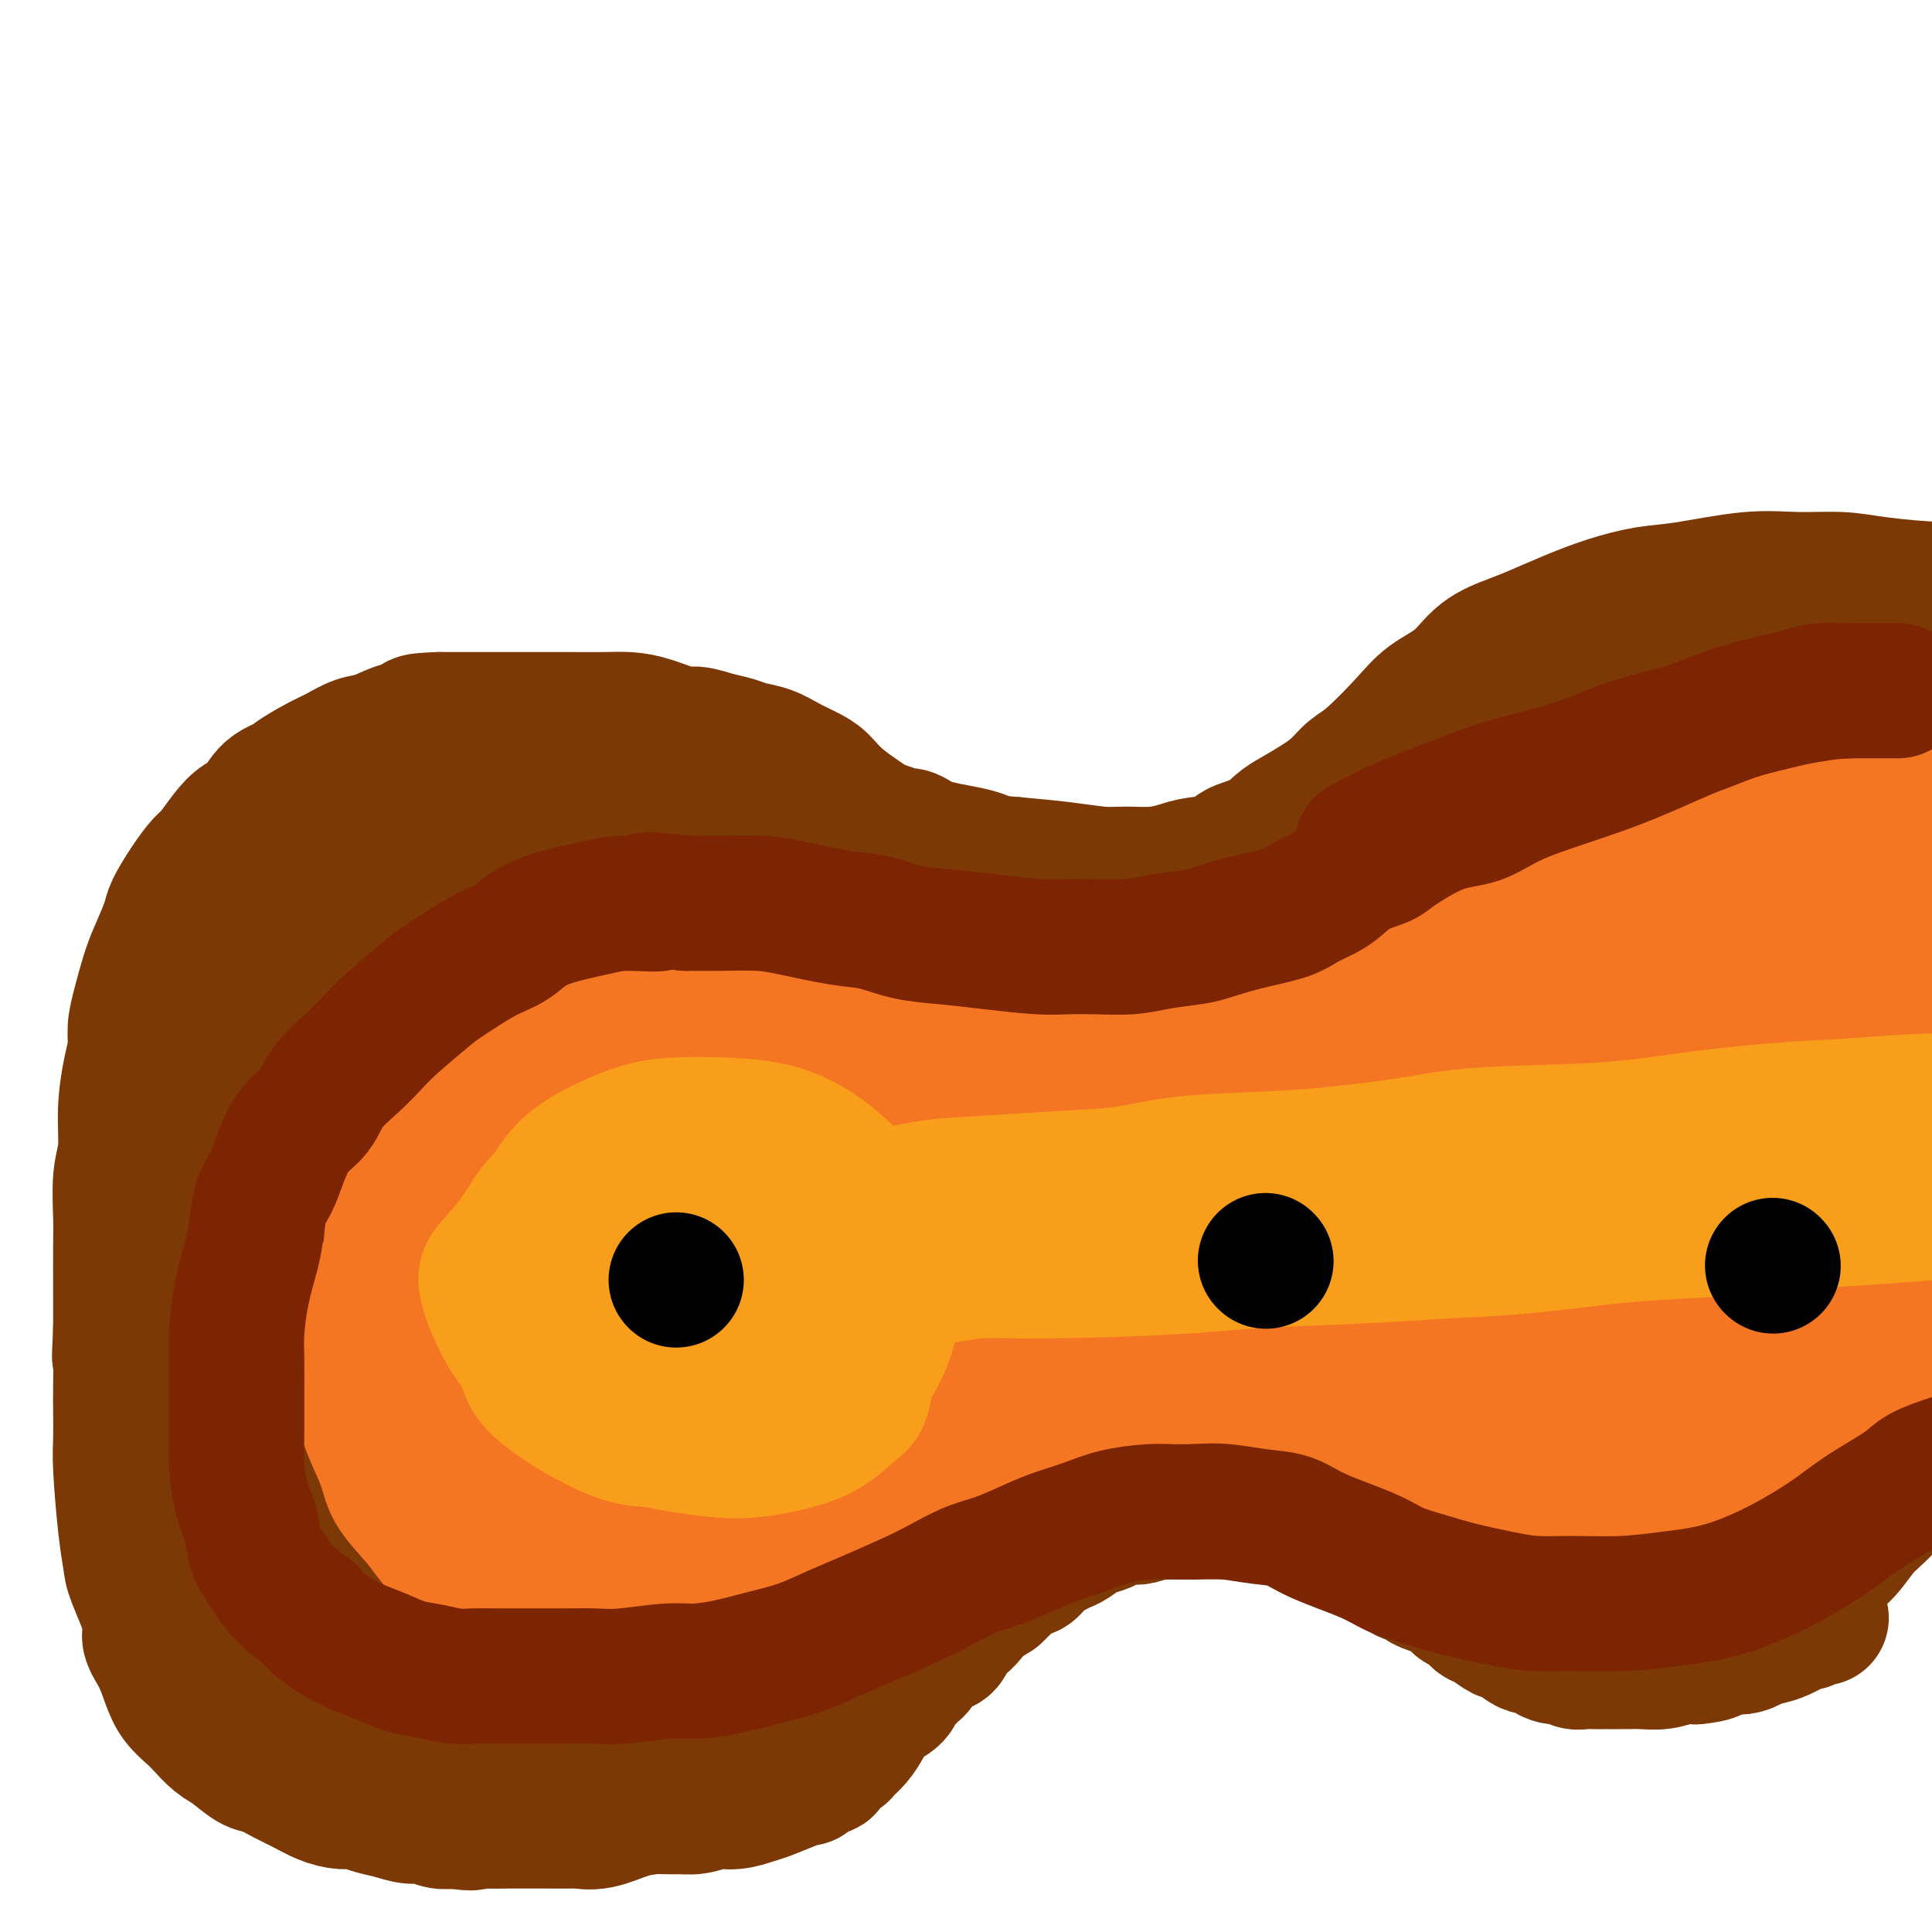 <svg viewBox='0 0 400 400' version='1.1' xmlns='http://www.w3.org/2000/svg' xmlns:xlink='http://www.w3.org/1999/xlink'><g fill='none' stroke='#F47623' stroke-width='28' stroke-linecap='round' stroke-linejoin='round'><path d='M84,174c0.413,-0.484 0.825,-0.968 0,0c-0.825,0.968 -2.888,3.388 -5,6c-2.112,2.612 -4.272,5.415 -6,8c-1.728,2.585 -3.022,4.952 -5,9c-1.978,4.048 -4.639,9.776 -6,14c-1.361,4.224 -1.423,6.943 -2,11c-0.577,4.057 -1.669,9.453 -2,13c-0.331,3.547 0.098,5.244 0,10c-0.098,4.756 -0.722,12.571 -1,17c-0.278,4.429 -0.210,5.471 0,9c0.210,3.529 0.563,9.545 1,15c0.437,5.455 0.957,10.350 2,14c1.043,3.650 2.607,6.054 4,9c1.393,2.946 2.615,6.433 5,10c2.385,3.567 5.933,7.215 9,10c3.067,2.785 5.654,4.707 9,7c3.346,2.293 7.451,4.958 11,7c3.549,2.042 6.543,3.460 11,5c4.457,1.540 10.376,3.201 15,4c4.624,0.799 7.951,0.737 13,0c5.049,-0.737 11.819,-2.150 17,-4c5.181,-1.850 8.771,-4.137 14,-10c5.229,-5.863 12.096,-15.302 17,-24c4.904,-8.698 7.843,-16.656 10,-24c2.157,-7.344 3.531,-14.076 5,-20c1.469,-5.924 3.033,-11.042 4,-17c0.967,-5.958 1.337,-12.758 1,-19c-0.337,-6.242 -1.382,-11.926 -3,-17c-1.618,-5.074 -3.809,-9.537 -6,-14'/><path d='M196,203c-2.792,-7.533 -5.273,-10.866 -9,-15c-3.727,-4.134 -8.699,-9.070 -13,-12c-4.301,-2.930 -7.932,-3.855 -12,-5c-4.068,-1.145 -8.574,-2.509 -13,-3c-4.426,-0.491 -8.774,-0.108 -12,-1c-3.226,-0.892 -5.331,-3.058 -13,0c-7.669,3.058 -20.904,11.340 -27,15c-6.096,3.660 -5.054,2.696 -8,7c-2.946,4.304 -9.879,13.874 -13,19c-3.121,5.126 -2.430,5.806 -4,12c-1.570,6.194 -5.401,17.902 -7,25c-1.599,7.098 -0.968,9.586 -1,14c-0.032,4.414 -0.728,10.754 -1,17c-0.272,6.246 -0.119,12.400 2,19c2.119,6.600 6.205,13.648 10,19c3.795,5.352 7.298,9.008 11,12c3.702,2.992 7.603,5.318 12,7c4.397,1.682 9.292,2.718 15,3c5.708,0.282 12.230,-0.191 19,-2c6.770,-1.809 13.789,-4.955 20,-10c6.211,-5.045 11.615,-11.988 16,-18c4.385,-6.012 7.750,-11.093 11,-19c3.250,-7.907 6.384,-18.639 8,-27c1.616,-8.361 1.713,-14.352 1,-21c-0.713,-6.648 -2.235,-13.955 -5,-20c-2.765,-6.045 -6.774,-10.829 -11,-14c-4.226,-3.171 -8.668,-4.728 -13,-6c-4.332,-1.272 -8.553,-2.258 -17,-1c-8.447,1.258 -21.120,4.762 -30,9c-8.880,4.238 -13.966,9.211 -18,15c-4.034,5.789 -7.017,12.395 -10,19'/><path d='M84,241c-2.638,7.374 -4.234,16.309 -5,24c-0.766,7.691 -0.702,14.138 1,22c1.702,7.862 5.042,17.139 8,23c2.958,5.861 5.533,8.307 9,11c3.467,2.693 7.826,5.632 11,8c3.174,2.368 5.162,4.165 14,3c8.838,-1.165 24.525,-5.292 34,-15c9.475,-9.708 12.739,-24.995 15,-39c2.261,-14.005 3.519,-26.727 3,-38c-0.519,-11.273 -2.815,-21.098 -6,-27c-3.185,-5.902 -7.260,-7.883 -12,-10c-4.740,-2.117 -10.146,-4.370 -18,-5c-7.854,-0.630 -18.158,0.364 -27,3c-8.842,2.636 -16.224,6.915 -22,11c-5.776,4.085 -9.947,7.976 -13,14c-3.053,6.024 -4.987,14.183 -5,23c-0.013,8.817 1.897,18.294 5,27c3.103,8.706 7.401,16.642 12,22c4.599,5.358 9.501,8.138 15,11c5.499,2.862 11.595,5.806 17,7c5.405,1.194 10.120,0.639 15,-1c4.880,-1.639 9.926,-4.362 14,-8c4.074,-3.638 7.176,-8.193 9,-18c1.824,-9.807 2.368,-24.868 2,-35c-0.368,-10.132 -1.650,-15.337 -4,-21c-2.350,-5.663 -5.768,-11.785 -10,-16c-4.232,-4.215 -9.279,-6.521 -14,-8c-4.721,-1.479 -9.117,-2.129 -14,-1c-4.883,1.129 -10.252,4.037 -15,8c-4.748,3.963 -8.874,8.982 -13,14'/><path d='M90,230c-3.508,5.517 -5.778,12.310 -7,20c-1.222,7.690 -1.396,16.276 0,24c1.396,7.724 4.361,14.588 10,20c5.639,5.412 13.952,9.374 19,12c5.048,2.626 6.832,3.915 13,2c6.168,-1.915 16.720,-7.035 24,-12c7.280,-4.965 11.287,-9.776 16,-20c4.713,-10.224 10.133,-25.863 13,-38c2.867,-12.137 3.179,-20.774 3,-26c-0.179,-5.226 -0.851,-7.042 -2,-9c-1.149,-1.958 -2.774,-4.060 -6,-6c-3.226,-1.940 -8.054,-3.720 -15,-3c-6.946,0.720 -16.010,3.940 -24,7c-7.990,3.060 -14.907,5.960 -23,16c-8.093,10.040 -17.362,27.219 -21,34c-3.638,6.781 -1.643,3.165 -1,4c0.643,0.835 -0.065,6.121 1,12c1.065,5.879 3.903,12.352 7,17c3.097,4.648 6.455,7.471 11,9c4.545,1.529 10.279,1.764 16,1c5.721,-0.764 11.430,-2.527 17,-7c5.570,-4.473 11.001,-11.655 15,-17c3.999,-5.345 6.566,-8.852 6,-22c-0.566,-13.148 -4.264,-35.935 -9,-48c-4.736,-12.065 -10.509,-13.407 -16,-15c-5.491,-1.593 -10.701,-3.438 -14,-4c-3.299,-0.562 -4.688,0.159 -8,2c-3.312,1.841 -8.545,4.803 -12,9c-3.455,4.197 -5.130,9.628 -6,16c-0.870,6.372 -0.935,13.686 -1,21'/><path d='M96,229c1.274,10.022 4.958,24.578 9,34c4.042,9.422 8.442,13.710 13,17c4.558,3.290 9.274,5.582 13,7c3.726,1.418 6.463,1.961 9,1c2.537,-0.961 4.875,-3.427 8,-6c3.125,-2.573 7.037,-5.251 9,-16c1.963,-10.749 1.977,-29.567 2,-37c0.023,-7.433 0.055,-3.481 -1,-5c-1.055,-1.519 -3.198,-8.509 -7,-13c-3.802,-4.491 -9.263,-6.481 -13,-7c-3.737,-0.519 -5.748,0.434 -10,3c-4.252,2.566 -10.743,6.744 -16,12c-5.257,5.256 -9.281,11.588 -12,18c-2.719,6.412 -4.135,12.903 -5,19c-0.865,6.097 -1.181,11.799 1,17c2.181,5.201 6.858,9.902 9,12c2.142,2.098 1.750,1.592 4,2c2.250,0.408 7.141,1.731 12,1c4.859,-0.731 9.686,-3.515 14,-8c4.314,-4.485 8.115,-10.670 10,-16c1.885,-5.330 1.854,-9.804 2,-13c0.146,-3.196 0.470,-5.113 0,-7c-0.470,-1.887 -1.733,-3.743 -3,-5c-1.267,-1.257 -2.538,-1.915 -4,-2c-1.462,-0.085 -3.117,0.402 -6,2c-2.883,1.598 -6.995,4.308 -9,7c-2.005,2.692 -1.902,5.365 -2,8c-0.098,2.635 -0.397,5.232 0,8c0.397,2.768 1.492,5.707 3,8c1.508,2.293 3.431,3.941 5,5c1.569,1.059 2.785,1.530 4,2'/><path d='M135,277c1.888,1.162 2.107,0.568 3,0c0.893,-0.568 2.461,-1.110 3,-5c0.539,-3.890 0.049,-11.128 -1,-17c-1.049,-5.872 -2.659,-10.378 -5,-14c-2.341,-3.622 -5.414,-6.361 -8,-8c-2.586,-1.639 -4.684,-2.178 -7,-1c-2.316,1.178 -4.852,4.071 -6,5c-1.148,0.929 -0.910,-0.108 -1,2c-0.090,2.108 -0.507,7.360 0,13c0.507,5.640 1.940,11.669 4,16c2.060,4.331 4.748,6.966 7,9c2.252,2.034 4.068,3.469 6,4c1.932,0.531 3.979,0.158 5,0c1.021,-0.158 1.015,-0.100 2,-2c0.985,-1.900 2.960,-5.759 4,-10c1.040,-4.241 1.146,-8.865 1,-14c-0.146,-5.135 -0.545,-10.782 -1,-14c-0.455,-3.218 -0.966,-4.008 -2,-5c-1.034,-0.992 -2.592,-2.188 -4,-3c-1.408,-0.812 -2.665,-1.240 -4,-1c-1.335,0.240 -2.747,1.150 -4,3c-1.253,1.850 -2.347,4.641 -3,7c-0.653,2.359 -0.866,4.284 0,8c0.866,3.716 2.809,9.221 4,12c1.191,2.779 1.629,2.832 4,4c2.371,1.168 6.674,3.452 9,4c2.326,0.548 2.676,-0.641 4,-2c1.324,-1.359 3.623,-2.890 5,-4c1.377,-1.110 1.832,-1.799 2,-3c0.168,-1.201 0.048,-2.915 0,-4c-0.048,-1.085 -0.024,-1.543 0,-2'/><path d='M152,255c0.000,-1.156 0.000,-1.044 0,-1c0.000,0.044 0.000,0.022 0,0'/></g>
<g fill='none' stroke='#7C3805' stroke-width='28' stroke-linecap='round' stroke-linejoin='round'><path d='M197,183c0.373,0.317 0.746,0.634 0,0c-0.746,-0.634 -2.612,-2.218 -5,-4c-2.388,-1.782 -5.299,-3.762 -7,-5c-1.701,-1.238 -2.191,-1.735 -4,-3c-1.809,-1.265 -4.938,-3.298 -7,-5c-2.062,-1.702 -3.059,-3.072 -4,-4c-0.941,-0.928 -1.826,-1.415 -3,-2c-1.174,-0.585 -2.638,-1.270 -4,-2c-1.362,-0.730 -2.623,-1.506 -4,-2c-1.377,-0.494 -2.869,-0.705 -4,-1c-1.131,-0.295 -1.901,-0.674 -3,-1c-1.099,-0.326 -2.526,-0.599 -4,-1c-1.474,-0.401 -2.993,-0.931 -4,-1c-1.007,-0.069 -1.501,0.321 -3,0c-1.499,-0.321 -4.003,-1.354 -6,-2c-1.997,-0.646 -3.487,-0.905 -5,-1c-1.513,-0.095 -3.051,-0.025 -5,0c-1.949,0.025 -4.311,0.007 -6,0c-1.689,-0.007 -2.706,-0.002 -4,0c-1.294,0.002 -2.866,0.000 -5,0c-2.134,-0.000 -4.830,-0.000 -6,0c-1.170,0.000 -0.815,0.000 -2,0c-1.185,-0.000 -3.910,-0.000 -6,0c-2.090,0.000 -3.545,0.000 -5,0'/><path d='M91,149c-6.764,0.196 -4.175,0.686 -4,1c0.175,0.314 -2.065,0.453 -4,1c-1.935,0.547 -3.567,1.502 -5,2c-1.433,0.498 -2.668,0.539 -4,1c-1.332,0.461 -2.762,1.343 -4,2c-1.238,0.657 -2.284,1.090 -4,2c-1.716,0.910 -4.101,2.298 -5,3c-0.899,0.702 -0.312,0.717 -1,1c-0.688,0.283 -2.649,0.832 -4,2c-1.351,1.168 -2.090,2.955 -3,4c-0.910,1.045 -1.989,1.348 -3,2c-1.011,0.652 -1.952,1.652 -3,3c-1.048,1.348 -2.202,3.044 -3,4c-0.798,0.956 -1.239,1.172 -2,2c-0.761,0.828 -1.842,2.270 -3,4c-1.158,1.730 -2.394,3.750 -3,5c-0.606,1.250 -0.583,1.730 -1,3c-0.417,1.270 -1.274,3.329 -2,5c-0.726,1.671 -1.322,2.954 -2,5c-0.678,2.046 -1.440,4.855 -2,7c-0.560,2.145 -0.920,3.627 -1,5c-0.080,1.373 0.118,2.639 0,4c-0.118,1.361 -0.554,2.818 -1,5c-0.446,2.182 -0.904,5.090 -1,8c-0.096,2.910 0.170,5.823 0,8c-0.170,2.177 -0.778,3.619 -1,6c-0.222,2.381 -0.060,5.700 0,8c0.060,2.300 0.016,3.581 0,6c-0.016,2.419 -0.005,5.977 0,9c0.005,3.023 0.002,5.512 0,8'/><path d='M25,275c-0.464,10.071 -0.125,4.248 0,4c0.125,-0.248 0.036,5.079 0,8c-0.036,2.921 -0.020,3.437 0,5c0.020,1.563 0.045,4.174 0,6c-0.045,1.826 -0.158,2.866 0,6c0.158,3.134 0.587,8.361 1,12c0.413,3.639 0.810,5.690 1,7c0.190,1.310 0.173,1.879 1,4c0.827,2.121 2.500,5.792 3,8c0.500,2.208 -0.171,2.952 0,4c0.171,1.048 1.186,2.401 2,4c0.814,1.599 1.429,3.444 2,5c0.571,1.556 1.099,2.824 2,4c0.901,1.176 2.173,2.259 3,3c0.827,0.741 1.207,1.139 2,2c0.793,0.861 2.000,2.184 3,3c1.000,0.816 1.793,1.124 3,2c1.207,0.876 2.829,2.318 4,3c1.171,0.682 1.892,0.603 3,1c1.108,0.397 2.604,1.268 4,2c1.396,0.732 2.694,1.323 4,2c1.306,0.677 2.621,1.438 4,2c1.379,0.562 2.823,0.925 4,1c1.177,0.075 2.086,-0.139 3,0c0.914,0.139 1.833,0.629 3,1c1.167,0.371 2.581,0.621 4,1c1.419,0.379 2.844,0.885 4,1c1.156,0.115 2.042,-0.161 3,0c0.958,0.161 1.988,0.760 3,1c1.012,0.240 2.006,0.120 3,0'/><path d='M94,377c4.946,0.773 3.810,0.207 4,0c0.190,-0.207 1.705,-0.055 3,0c1.295,0.055 2.369,0.014 4,0c1.631,-0.014 3.820,-0.002 5,0c1.180,0.002 1.350,-0.006 3,0c1.650,0.006 4.779,0.027 6,0c1.221,-0.027 0.534,-0.101 1,0c0.466,0.101 2.085,0.378 4,0c1.915,-0.378 4.127,-1.410 6,-2c1.873,-0.590 3.408,-0.736 5,-1c1.592,-0.264 3.243,-0.645 5,-1c1.757,-0.355 3.622,-0.683 5,-1c1.378,-0.317 2.270,-0.624 3,-1c0.730,-0.376 1.300,-0.822 2,-1c0.700,-0.178 1.532,-0.089 2,0c0.468,0.089 0.573,0.179 1,0c0.427,-0.179 1.177,-0.628 1,-1c-0.177,-0.372 -1.280,-0.666 -2,-1c-0.720,-0.334 -1.058,-0.708 -2,-1c-0.942,-0.292 -2.490,-0.501 -4,-1c-1.510,-0.499 -2.984,-1.288 -5,-2c-2.016,-0.712 -4.576,-1.346 -7,-2c-2.424,-0.654 -4.712,-1.327 -7,-2'/><path d='M127,360c-4.893,-2.160 -4.624,-2.559 -6,-3c-1.376,-0.441 -4.396,-0.923 -7,-2c-2.604,-1.077 -4.791,-2.748 -7,-4c-2.209,-1.252 -4.441,-2.086 -6,-3c-1.559,-0.914 -2.446,-1.909 -5,-4c-2.554,-2.091 -6.776,-5.279 -10,-8c-3.224,-2.721 -5.449,-4.975 -7,-7c-1.551,-2.025 -2.428,-3.823 -4,-6c-1.572,-2.177 -3.839,-4.735 -6,-7c-2.161,-2.265 -4.218,-4.239 -6,-7c-1.782,-2.761 -3.290,-6.311 -4,-9c-0.710,-2.689 -0.621,-4.517 -1,-6c-0.379,-1.483 -1.227,-2.619 -2,-5c-0.773,-2.381 -1.473,-6.005 -2,-9c-0.527,-2.995 -0.881,-5.361 -1,-7c-0.119,-1.639 -0.003,-2.552 0,-5c0.003,-2.448 -0.109,-6.432 0,-10c0.109,-3.568 0.437,-6.720 1,-10c0.563,-3.280 1.362,-6.687 2,-9c0.638,-2.313 1.116,-3.532 2,-6c0.884,-2.468 2.175,-6.184 5,-11c2.825,-4.816 7.182,-10.733 9,-13c1.818,-2.267 1.095,-0.885 1,-1c-0.095,-0.115 0.439,-1.729 4,-5c3.561,-3.271 10.150,-8.200 14,-11c3.850,-2.800 4.960,-3.472 6,-4c1.040,-0.528 2.011,-0.911 4,-2c1.989,-1.089 4.997,-2.882 7,-4c2.003,-1.118 3.002,-1.559 4,-2'/><path d='M112,180c6.342,-3.675 4.697,-1.363 5,-1c0.303,0.363 2.555,-1.223 5,-2c2.445,-0.777 5.082,-0.744 7,-1c1.918,-0.256 3.115,-0.800 5,-1c1.885,-0.200 4.457,-0.054 6,0c1.543,0.054 2.056,0.018 4,0c1.944,-0.018 5.317,-0.017 7,0c1.683,0.017 1.674,0.049 3,0c1.326,-0.049 3.987,-0.178 6,0c2.013,0.178 3.378,0.663 5,1c1.622,0.337 3.502,0.528 5,1c1.498,0.472 2.616,1.227 4,2c1.384,0.773 3.034,1.565 4,2c0.966,0.435 1.247,0.515 2,1c0.753,0.485 1.978,1.375 3,2c1.022,0.625 1.841,0.983 2,1c0.159,0.017 -0.343,-0.309 0,0c0.343,0.309 1.531,1.253 0,0c-1.531,-1.253 -5.780,-4.703 -9,-7c-3.220,-2.297 -5.409,-3.440 -7,-4c-1.591,-0.560 -2.582,-0.535 -4,-1c-1.418,-0.465 -3.262,-1.418 -5,-2c-1.738,-0.582 -3.369,-0.791 -5,-1'/><path d='M155,170c-3.690,-1.027 -5.914,-1.596 -8,-2c-2.086,-0.404 -4.032,-0.644 -6,-1c-1.968,-0.356 -3.958,-0.827 -6,-1c-2.042,-0.173 -4.136,-0.046 -6,0c-1.864,0.046 -3.498,0.011 -5,0c-1.502,-0.011 -2.871,0.000 -6,0c-3.129,-0.000 -8.018,-0.012 -10,0c-1.982,0.012 -1.057,0.046 -2,0c-0.943,-0.046 -3.753,-0.174 -6,0c-2.247,0.174 -3.929,0.651 -6,1c-2.071,0.349 -4.530,0.571 -7,1c-2.470,0.429 -4.952,1.064 -7,2c-2.048,0.936 -3.661,2.171 -5,3c-1.339,0.829 -2.405,1.250 -4,2c-1.595,0.750 -3.718,1.828 -5,3c-1.282,1.172 -1.723,2.437 -3,4c-1.277,1.563 -3.392,3.423 -5,5c-1.608,1.577 -2.711,2.870 -4,5c-1.289,2.130 -2.764,5.097 -4,8c-1.236,2.903 -2.234,5.743 -3,8c-0.766,2.257 -1.302,3.931 -2,6c-0.698,2.069 -1.560,4.534 -2,7c-0.440,2.466 -0.457,4.933 -1,8c-0.543,3.067 -1.610,6.734 -2,9c-0.390,2.266 -0.102,3.130 0,6c0.102,2.870 0.019,7.747 0,11c-0.019,3.253 0.025,4.883 0,7c-0.025,2.117 -0.120,4.722 0,7c0.120,2.278 0.455,4.229 1,8c0.545,3.771 1.298,9.363 2,13c0.702,3.637 1.351,5.318 2,7'/><path d='M45,297c1.157,5.816 1.549,6.356 2,8c0.451,1.644 0.961,4.393 2,7c1.039,2.607 2.609,5.071 4,7c1.391,1.929 2.604,3.322 4,5c1.396,1.678 2.974,3.639 4,5c1.026,1.361 1.501,2.121 3,4c1.499,1.879 4.021,4.877 5,6c0.979,1.123 0.414,0.371 1,1c0.586,0.629 2.323,2.641 4,4c1.677,1.359 3.293,2.067 5,3c1.707,0.933 3.504,2.092 5,3c1.496,0.908 2.691,1.564 4,2c1.309,0.436 2.732,0.653 4,1c1.268,0.347 2.380,0.825 3,1c0.620,0.175 0.746,0.047 1,0c0.254,-0.047 0.634,-0.012 1,0c0.366,0.012 0.718,-0.000 1,0c0.282,0.000 0.494,0.013 1,0c0.506,-0.013 1.306,-0.052 1,0c-0.306,0.052 -1.718,0.196 -4,0c-2.282,-0.196 -5.435,-0.732 -9,-2c-3.565,-1.268 -7.543,-3.268 -11,-5c-3.457,-1.732 -6.392,-3.197 -10,-5c-3.608,-1.803 -7.888,-3.944 -10,-5c-2.112,-1.056 -2.056,-1.028 -2,-1'/><path d='M54,336c-6.912,-2.915 -2.192,-1.201 -1,-1c1.192,0.201 -1.142,-1.111 -2,-1c-0.858,0.111 -0.238,1.643 1,4c1.238,2.357 3.093,5.537 5,8c1.907,2.463 3.864,4.208 6,6c2.136,1.792 4.450,3.632 6,5c1.550,1.368 2.337,2.265 4,3c1.663,0.735 4.202,1.307 6,2c1.798,0.693 2.855,1.506 4,2c1.145,0.494 2.376,0.668 4,1c1.624,0.332 3.639,0.821 5,1c1.361,0.179 2.066,0.048 3,0c0.934,-0.048 2.095,-0.013 3,0c0.905,0.013 1.554,0.003 2,0c0.446,-0.003 0.689,-0.001 1,0c0.311,0.001 0.692,0.000 1,0c0.308,-0.000 0.545,-0.000 1,0c0.455,0.000 1.130,0.000 1,0c-0.130,-0.000 -1.065,-0.000 -2,0'/><path d='M102,366c4.447,0.928 1.063,0.249 -1,0c-2.063,-0.249 -2.805,-0.066 -4,0c-1.195,0.066 -2.843,0.017 -4,0c-1.157,-0.017 -1.824,-0.002 -2,0c-0.176,0.002 0.140,-0.010 0,0c-0.140,0.010 -0.736,0.043 -1,0c-0.264,-0.043 -0.195,-0.162 0,0c0.195,0.162 0.516,0.607 1,1c0.484,0.393 1.130,0.736 2,1c0.870,0.264 1.966,0.448 3,1c1.034,0.552 2.008,1.472 3,2c0.992,0.528 2.002,0.663 3,1c0.998,0.337 1.985,0.875 3,1c1.015,0.125 2.057,-0.163 3,0c0.943,0.163 1.786,0.776 3,1c1.214,0.224 2.797,0.060 4,0c1.203,-0.060 2.026,-0.016 3,0c0.974,0.016 2.101,0.004 3,0c0.899,-0.004 1.571,-0.001 3,0c1.429,0.001 3.616,0.000 5,0c1.384,-0.000 1.967,-0.000 3,0c1.033,0.000 2.517,0.000 4,0'/><path d='M136,374c5.798,0.137 4.792,-0.019 5,0c0.208,0.019 1.628,0.213 3,0c1.372,-0.213 2.695,-0.834 4,-1c1.305,-0.166 2.592,0.123 4,0c1.408,-0.123 2.936,-0.658 4,-1c1.064,-0.342 1.664,-0.492 3,-1c1.336,-0.508 3.409,-1.374 5,-2c1.591,-0.626 2.701,-1.012 3,-1c0.299,0.012 -0.214,0.420 0,0c0.214,-0.420 1.156,-1.670 2,-2c0.844,-0.330 1.591,0.261 2,0c0.409,-0.261 0.481,-1.372 1,-2c0.519,-0.628 1.487,-0.773 2,-1c0.513,-0.227 0.573,-0.536 1,-1c0.427,-0.464 1.221,-1.083 2,-2c0.779,-0.917 1.543,-2.134 2,-3c0.457,-0.866 0.608,-1.383 1,-2c0.392,-0.617 1.026,-1.336 2,-2c0.974,-0.664 2.287,-1.275 3,-2c0.713,-0.725 0.824,-1.564 1,-2c0.176,-0.436 0.417,-0.471 1,-1c0.583,-0.529 1.508,-1.554 2,-2c0.492,-0.446 0.551,-0.312 1,-1c0.449,-0.688 1.289,-2.197 2,-3c0.711,-0.803 1.293,-0.901 2,-1c0.707,-0.099 1.540,-0.201 2,-1c0.460,-0.799 0.549,-2.297 1,-3c0.451,-0.703 1.265,-0.611 2,-1c0.735,-0.389 1.390,-1.259 2,-2c0.610,-0.741 1.174,-1.355 2,-2c0.826,-0.645 1.913,-1.323 3,-2'/><path d='M206,330c6.408,-6.220 2.928,-2.769 2,-2c-0.928,0.769 0.696,-1.142 2,-2c1.304,-0.858 2.288,-0.663 3,-1c0.712,-0.337 1.152,-1.207 2,-2c0.848,-0.793 2.104,-1.508 3,-2c0.896,-0.492 1.433,-0.762 2,-1c0.567,-0.238 1.163,-0.446 2,-1c0.837,-0.554 1.915,-1.455 3,-2c1.085,-0.545 2.176,-0.733 3,-1c0.824,-0.267 1.381,-0.611 2,-1c0.619,-0.389 1.302,-0.822 2,-1c0.698,-0.178 1.412,-0.100 2,0c0.588,0.100 1.049,0.223 2,0c0.951,-0.223 2.390,-0.792 3,-1c0.610,-0.208 0.390,-0.056 1,0c0.610,0.056 2.050,0.015 3,0c0.950,-0.015 1.410,-0.004 2,0c0.590,0.004 1.311,0.001 2,0c0.689,-0.001 1.345,0.000 2,0c0.655,-0.000 1.307,-0.001 2,0c0.693,0.001 1.426,0.004 3,0c1.574,-0.004 3.988,-0.016 5,0c1.012,0.016 0.621,0.060 1,0c0.379,-0.060 1.529,-0.223 3,0c1.471,0.223 3.265,0.832 4,1c0.735,0.168 0.412,-0.106 1,0c0.588,0.106 2.086,0.592 3,1c0.914,0.408 1.245,0.738 2,1c0.755,0.262 1.934,0.455 3,1c1.066,0.545 2.019,1.441 3,2c0.981,0.559 1.991,0.779 3,1'/><path d='M282,320c3.315,1.274 2.101,0.957 2,1c-0.101,0.043 0.911,0.444 2,1c1.089,0.556 2.257,1.265 3,2c0.743,0.735 1.063,1.496 2,2c0.937,0.504 2.492,0.750 3,1c0.508,0.250 -0.029,0.505 1,1c1.029,0.495 3.625,1.230 5,2c1.375,0.770 1.528,1.573 2,2c0.472,0.427 1.262,0.477 2,1c0.738,0.523 1.423,1.520 2,2c0.577,0.480 1.046,0.444 2,1c0.954,0.556 2.392,1.703 3,2c0.608,0.297 0.386,-0.258 1,0c0.614,0.258 2.065,1.327 3,2c0.935,0.673 1.353,0.950 2,1c0.647,0.050 1.524,-0.126 2,0c0.476,0.126 0.550,0.556 1,1c0.450,0.444 1.275,0.904 2,1c0.725,0.096 1.350,-0.170 2,0c0.650,0.170 1.325,0.778 2,1c0.675,0.222 1.350,0.060 2,0c0.650,-0.060 1.276,-0.016 2,0c0.724,0.016 1.547,0.004 2,0c0.453,-0.004 0.536,-0.000 1,0c0.464,0.000 1.310,-0.004 2,0c0.690,0.004 1.224,0.015 2,0c0.776,-0.015 1.796,-0.056 3,0c1.204,0.056 2.593,0.207 4,0c1.407,-0.207 2.830,-0.774 4,-1c1.170,-0.226 2.085,-0.113 3,0'/><path d='M351,343c5.414,-0.465 4.449,-1.629 5,-2c0.551,-0.371 2.617,0.050 4,0c1.383,-0.050 2.082,-0.573 3,-1c0.918,-0.427 2.056,-0.759 3,-1c0.944,-0.241 1.693,-0.390 3,-1c1.307,-0.610 3.173,-1.680 4,-2c0.827,-0.320 0.614,0.110 1,0c0.386,-0.110 1.369,-0.762 2,-1c0.631,-0.238 0.910,-0.063 1,0c0.090,0.063 -0.010,0.014 0,0c0.010,-0.014 0.129,0.007 0,0c-0.129,-0.007 -0.505,-0.042 -1,0c-0.495,0.042 -1.107,0.161 -2,0c-0.893,-0.161 -2.065,-0.603 -3,-1c-0.935,-0.397 -1.632,-0.750 -3,-1c-1.368,-0.250 -3.408,-0.399 -5,-1c-1.592,-0.601 -2.736,-1.656 -4,-2c-1.264,-0.344 -2.648,0.021 -4,0c-1.352,-0.021 -2.672,-0.429 -4,-1c-1.328,-0.571 -2.665,-1.306 -4,-2c-1.335,-0.694 -2.667,-1.347 -4,-2'/><path d='M343,325c-5.833,-1.679 -3.914,-0.877 -4,-1c-0.086,-0.123 -2.177,-1.171 -4,-2c-1.823,-0.829 -3.377,-1.439 -5,-2c-1.623,-0.561 -3.314,-1.073 -5,-2c-1.686,-0.927 -3.369,-2.269 -5,-3c-1.631,-0.731 -3.212,-0.850 -6,-2c-2.788,-1.150 -6.782,-3.330 -8,-4c-1.218,-0.670 0.340,0.171 0,0c-0.340,-0.171 -2.578,-1.352 -4,-2c-1.422,-0.648 -2.029,-0.762 -3,-1c-0.971,-0.238 -2.307,-0.600 -3,-1c-0.693,-0.400 -0.744,-0.839 -2,-1c-1.256,-0.161 -3.718,-0.043 -5,0c-1.282,0.043 -1.384,0.011 -2,0c-0.616,-0.011 -1.746,-0.003 -3,0c-1.254,0.003 -2.633,-0.000 -4,0c-1.367,0.000 -2.723,0.003 -4,0c-1.277,-0.003 -2.475,-0.012 -4,0c-1.525,0.012 -3.378,0.045 -5,0c-1.622,-0.045 -3.013,-0.167 -5,0c-1.987,0.167 -4.569,0.623 -6,1c-1.431,0.377 -1.710,0.675 -3,1c-1.290,0.325 -3.591,0.678 -5,1c-1.409,0.322 -1.924,0.612 -3,1c-1.076,0.388 -2.711,0.875 -4,1c-1.289,0.125 -2.232,-0.110 -3,0c-0.768,0.110 -1.360,0.566 -2,1c-0.640,0.434 -1.326,0.848 -2,1c-0.674,0.152 -1.335,0.044 -1,0c0.335,-0.044 1.668,-0.022 3,0'/><path d='M236,311c-3.302,1.019 1.441,0.067 4,0c2.559,-0.067 2.932,0.752 4,1c1.068,0.248 2.830,-0.074 5,0c2.170,0.074 4.749,0.544 7,1c2.251,0.456 4.176,0.900 6,1c1.824,0.100 3.548,-0.142 6,0c2.452,0.142 5.633,0.667 8,1c2.367,0.333 3.921,0.473 6,1c2.079,0.527 4.683,1.440 7,2c2.317,0.560 4.346,0.768 6,1c1.654,0.232 2.932,0.489 5,1c2.068,0.511 4.926,1.276 7,2c2.074,0.724 3.363,1.409 5,2c1.637,0.591 3.622,1.089 6,2c2.378,0.911 5.148,2.234 7,3c1.852,0.766 2.786,0.976 4,1c1.214,0.024 2.708,-0.138 4,0c1.292,0.138 2.384,0.575 4,1c1.616,0.425 3.757,0.839 5,1c1.243,0.161 1.587,0.071 3,0c1.413,-0.071 3.893,-0.121 5,0c1.107,0.121 0.841,0.415 4,0c3.159,-0.415 9.743,-1.538 12,-2c2.257,-0.462 0.186,-0.264 0,0c-0.186,0.264 1.513,0.595 3,0c1.487,-0.595 2.763,-2.116 4,-3c1.237,-0.884 2.434,-1.132 4,-2c1.566,-0.868 3.502,-2.356 5,-4c1.498,-1.644 2.557,-3.443 4,-5c1.443,-1.557 3.269,-2.874 5,-5c1.731,-2.126 3.365,-5.063 5,-8'/><path d='M396,303c3.643,-4.529 3.252,-4.851 4,-6c0.748,-1.149 2.637,-3.126 5,-6c2.363,-2.874 5.200,-6.647 8,-11c2.800,-4.353 5.561,-9.288 7,-12c1.439,-2.712 1.555,-3.202 2,-4c0.445,-0.798 1.218,-1.905 2,-3c0.782,-1.095 1.572,-2.177 2,-3c0.428,-0.823 0.493,-1.387 1,-2c0.507,-0.613 1.455,-1.273 2,-2c0.545,-0.727 0.686,-1.519 1,-2c0.314,-0.481 0.802,-0.651 1,-1c0.198,-0.349 0.105,-0.878 0,-1c-0.105,-0.122 -0.224,0.163 0,0c0.224,-0.163 0.791,-0.775 1,-1c0.209,-0.225 0.060,-0.064 0,0c-0.060,0.064 -0.030,0.032 0,0'/><path d='M173,176c-1.179,-0.836 -2.359,-1.671 0,0c2.359,1.671 8.256,5.849 11,8c2.744,2.151 2.335,2.277 4,3c1.665,0.723 5.403,2.044 8,3c2.597,0.956 4.053,1.548 6,2c1.947,0.452 4.384,0.765 6,1c1.616,0.235 2.410,0.392 4,1c1.590,0.608 3.974,1.665 6,2c2.026,0.335 3.692,-0.053 5,0c1.308,0.053 2.259,0.548 4,1c1.741,0.452 4.274,0.862 6,1c1.726,0.138 2.646,0.003 4,0c1.354,-0.003 3.144,0.126 5,0c1.856,-0.126 3.779,-0.506 6,-1c2.221,-0.494 4.740,-1.101 7,-2c2.260,-0.899 4.262,-2.088 6,-3c1.738,-0.912 3.213,-1.546 5,-3c1.787,-1.454 3.887,-3.729 6,-6c2.113,-2.271 4.239,-4.539 6,-6c1.761,-1.461 3.157,-2.115 5,-4c1.843,-1.885 4.133,-5.000 6,-7c1.867,-2.000 3.310,-2.885 5,-4c1.690,-1.115 3.626,-2.462 5,-4c1.374,-1.538 2.187,-3.269 3,-5'/><path d='M302,153c6.211,-6.107 3.738,-3.374 4,-3c0.262,0.374 3.259,-1.610 5,-3c1.741,-1.390 2.227,-2.186 4,-3c1.773,-0.814 4.832,-1.647 6,-2c1.168,-0.353 0.445,-0.228 6,-2c5.555,-1.772 17.389,-5.441 22,-7c4.611,-1.559 2.001,-1.006 2,-1c-0.001,0.006 2.607,-0.534 6,-1c3.393,-0.466 7.569,-0.857 11,-1c3.431,-0.143 6.115,-0.039 8,0c1.885,0.039 2.971,0.014 6,0c3.029,-0.014 8.002,-0.018 11,0c2.998,0.018 4.021,0.057 6,0c1.979,-0.057 4.913,-0.212 8,0c3.087,0.212 6.325,0.789 8,1c1.675,0.211 1.786,0.057 3,0c1.214,-0.057 3.530,-0.015 5,0c1.470,0.015 2.093,0.004 3,0c0.907,-0.004 2.098,-0.002 3,0c0.902,0.002 1.516,0.005 2,0c0.484,-0.005 0.838,-0.018 1,0c0.162,0.018 0.132,0.065 0,0c-0.132,-0.065 -0.365,-0.244 -2,-1c-1.635,-0.756 -4.671,-2.088 -7,-3c-2.329,-0.912 -3.951,-1.403 -6,-2c-2.049,-0.597 -4.524,-1.298 -7,-2'/><path d='M410,123c-4.813,-1.420 -5.844,-0.971 -9,-1c-3.156,-0.029 -8.436,-0.537 -12,-1c-3.564,-0.463 -5.412,-0.882 -8,-1c-2.588,-0.118 -5.915,0.065 -9,0c-3.085,-0.065 -5.929,-0.377 -10,0c-4.071,0.377 -9.369,1.442 -13,2c-3.631,0.558 -5.596,0.610 -8,1c-2.404,0.390 -5.248,1.117 -8,2c-2.752,0.883 -5.413,1.923 -8,3c-2.587,1.077 -5.101,2.191 -7,3c-1.899,0.809 -3.183,1.311 -5,2c-1.817,0.689 -4.166,1.564 -6,3c-1.834,1.436 -3.152,3.434 -5,5c-1.848,1.566 -4.227,2.702 -6,4c-1.773,1.298 -2.941,2.759 -5,5c-2.059,2.241 -5.009,5.262 -7,7c-1.991,1.738 -3.022,2.194 -4,3c-0.978,0.806 -1.904,1.963 -3,3c-1.096,1.037 -2.361,1.954 -4,3c-1.639,1.046 -3.653,2.220 -5,3c-1.347,0.780 -2.027,1.165 -3,2c-0.973,0.835 -2.240,2.121 -4,3c-1.760,0.879 -4.012,1.349 -5,2c-0.988,0.651 -0.711,1.481 -2,2c-1.289,0.519 -4.144,0.728 -6,1c-1.856,0.272 -2.712,0.606 -4,1c-1.288,0.394 -3.008,0.849 -5,1c-1.992,0.151 -4.256,-0.001 -6,0c-1.744,0.001 -2.970,0.154 -5,0c-2.030,-0.154 -4.866,-0.615 -8,-1c-3.134,-0.385 -6.567,-0.692 -10,-1'/><path d='M210,179c-5.729,-0.488 -5.551,-0.708 -6,-1c-0.449,-0.292 -1.524,-0.657 -3,-1c-1.476,-0.343 -3.354,-0.665 -5,-1c-1.646,-0.335 -3.060,-0.682 -4,-1c-0.940,-0.318 -1.407,-0.607 -2,-1c-0.593,-0.393 -1.311,-0.890 -2,-1c-0.689,-0.110 -1.348,0.167 -2,0c-0.652,-0.167 -1.299,-0.777 -2,-1c-0.701,-0.223 -1.458,-0.060 -2,0c-0.542,0.060 -0.869,0.017 -1,0c-0.131,-0.017 -0.065,-0.009 0,0'/></g>
<g fill='none' stroke='#F47623' stroke-width='28' stroke-linecap='round' stroke-linejoin='round'><path d='M179,297c-0.167,0.114 -0.333,0.229 0,0c0.333,-0.229 1.167,-0.801 3,-2c1.833,-1.199 4.665,-3.024 8,-5c3.335,-1.976 7.174,-4.105 11,-6c3.826,-1.895 7.640,-3.558 12,-5c4.360,-1.442 9.268,-2.662 13,-4c3.732,-1.338 6.290,-2.792 9,-4c2.710,-1.208 5.572,-2.170 8,-3c2.428,-0.830 4.422,-1.529 7,-2c2.578,-0.471 5.741,-0.715 8,-1c2.259,-0.285 3.614,-0.612 5,-1c1.386,-0.388 2.803,-0.837 4,-1c1.197,-0.163 2.176,-0.041 3,0c0.824,0.041 1.494,0.002 2,0c0.506,-0.002 0.848,0.032 1,0c0.152,-0.032 0.113,-0.130 0,0c-0.113,0.130 -0.300,0.487 -1,1c-0.700,0.513 -1.912,1.184 -3,2c-1.088,0.816 -2.053,1.779 -4,3c-1.947,1.221 -4.875,2.699 -7,4c-2.125,1.301 -3.448,2.423 -6,4c-2.552,1.577 -6.334,3.608 -9,5c-2.666,1.392 -4.218,2.144 -6,3c-1.782,0.856 -3.795,1.816 -6,3c-2.205,1.184 -4.603,2.592 -7,4'/><path d='M224,292c-8.473,5.249 -5.154,3.872 -5,4c0.154,0.128 -2.855,1.761 -5,3c-2.145,1.239 -3.425,2.083 -5,3c-1.575,0.917 -3.443,1.905 -5,3c-1.557,1.095 -2.801,2.295 -4,3c-1.199,0.705 -2.351,0.913 -4,2c-1.649,1.087 -3.795,3.053 -5,4c-1.205,0.947 -1.467,0.876 -2,1c-0.533,0.124 -1.335,0.442 -2,1c-0.665,0.558 -1.193,1.357 -2,2c-0.807,0.643 -1.892,1.132 -3,2c-1.108,0.868 -2.240,2.115 -3,3c-0.760,0.885 -1.148,1.407 -2,2c-0.852,0.593 -2.166,1.257 -3,2c-0.834,0.743 -1.186,1.565 -2,2c-0.814,0.435 -2.091,0.483 -3,1c-0.909,0.517 -1.451,1.501 -2,2c-0.549,0.499 -1.104,0.511 -2,1c-0.896,0.489 -2.133,1.455 -3,2c-0.867,0.545 -1.364,0.669 -2,1c-0.636,0.331 -1.411,0.868 -2,1c-0.589,0.132 -0.993,-0.140 -1,0c-0.007,0.140 0.383,0.691 0,1c-0.383,0.309 -1.538,0.374 -1,0c0.538,-0.374 2.769,-1.187 5,-2'/><path d='M161,336c1.611,-1.000 4.139,-3.000 7,-5c2.861,-2.000 6.054,-4.002 9,-6c2.946,-1.998 5.643,-3.994 8,-6c2.357,-2.006 4.372,-4.023 7,-6c2.628,-1.977 5.868,-3.912 9,-6c3.132,-2.088 6.155,-4.327 8,-6c1.845,-1.673 2.510,-2.781 4,-4c1.490,-1.219 3.805,-2.550 6,-4c2.195,-1.450 4.272,-3.019 7,-4c2.728,-0.981 6.108,-1.373 8,-2c1.892,-0.627 2.297,-1.489 4,-2c1.703,-0.511 4.703,-0.673 7,-1c2.297,-0.327 3.892,-0.820 5,-1c1.108,-0.180 1.730,-0.048 3,0c1.270,0.048 3.188,0.011 5,0c1.812,-0.011 3.518,0.003 5,0c1.482,-0.003 2.740,-0.023 4,0c1.260,0.023 2.520,0.088 4,0c1.480,-0.088 3.179,-0.329 5,0c1.821,0.329 3.765,1.229 6,2c2.235,0.771 4.761,1.414 7,2c2.239,0.586 4.191,1.116 6,2c1.809,0.884 3.475,2.121 5,3c1.525,0.879 2.908,1.401 4,2c1.092,0.599 1.892,1.274 3,2c1.108,0.726 2.523,1.501 4,2c1.477,0.499 3.014,0.722 4,1c0.986,0.278 1.419,0.611 2,1c0.581,0.389 1.310,0.836 2,1c0.690,0.164 1.340,0.047 2,0c0.660,-0.047 1.330,-0.023 2,0'/><path d='M323,301c7.568,2.792 2.989,0.773 2,0c-0.989,-0.773 1.612,-0.298 3,0c1.388,0.298 1.562,0.421 3,0c1.438,-0.421 4.139,-1.387 6,-2c1.861,-0.613 2.882,-0.874 5,-2c2.118,-1.126 5.335,-3.117 7,-4c1.665,-0.883 1.779,-0.659 3,-1c1.221,-0.341 3.547,-1.248 5,-2c1.453,-0.752 2.031,-1.349 4,-2c1.969,-0.651 5.328,-1.357 7,-2c1.672,-0.643 1.657,-1.222 4,-2c2.343,-0.778 7.043,-1.756 10,-3c2.957,-1.244 4.171,-2.753 6,-4c1.829,-1.247 4.273,-2.233 6,-3c1.727,-0.767 2.738,-1.316 5,-3c2.262,-1.684 5.777,-4.502 8,-6c2.223,-1.498 3.154,-1.675 5,-3c1.846,-1.325 4.605,-3.796 7,-6c2.395,-2.204 4.424,-4.141 6,-6c1.576,-1.859 2.699,-3.641 4,-6c1.301,-2.359 2.780,-5.294 4,-7c1.220,-1.706 2.182,-2.183 3,-4c0.818,-1.817 1.491,-4.975 2,-7c0.509,-2.025 0.854,-2.919 1,-5c0.146,-2.081 0.093,-5.350 0,-7c-0.093,-1.650 -0.225,-1.682 0,-3c0.225,-1.318 0.806,-3.922 1,-6c0.194,-2.078 0.000,-3.629 0,-6c-0.000,-2.371 0.192,-5.561 0,-8c-0.192,-2.439 -0.769,-4.125 -1,-6c-0.231,-1.875 -0.115,-3.937 0,-6'/><path d='M439,179c-0.239,-7.403 -0.838,-4.909 -1,-5c-0.162,-0.091 0.113,-2.767 0,-5c-0.113,-2.233 -0.612,-4.024 -1,-5c-0.388,-0.976 -0.664,-1.137 -1,-2c-0.336,-0.863 -0.733,-2.427 -1,-3c-0.267,-0.573 -0.403,-0.153 -2,-1c-1.597,-0.847 -4.655,-2.959 -6,-4c-1.345,-1.041 -0.976,-1.011 -1,-1c-0.024,0.011 -0.441,0.004 -1,0c-0.559,-0.004 -1.259,-0.003 -3,0c-1.741,0.003 -4.524,0.008 -6,0c-1.476,-0.008 -1.645,-0.029 -3,0c-1.355,0.029 -3.896,0.106 -6,0c-2.104,-0.106 -3.770,-0.397 -6,0c-2.230,0.397 -5.023,1.482 -8,2c-2.977,0.518 -6.138,0.467 -8,1c-1.862,0.533 -2.423,1.648 -4,2c-1.577,0.352 -4.169,-0.060 -6,0c-1.831,0.060 -2.902,0.591 -4,1c-1.098,0.409 -2.223,0.697 -4,1c-1.777,0.303 -4.206,0.620 -6,1c-1.794,0.380 -2.952,0.823 -4,1c-1.048,0.177 -1.985,0.088 -3,0c-1.015,-0.088 -2.109,-0.176 -4,0c-1.891,0.176 -4.581,0.617 -6,1c-1.419,0.383 -1.568,0.706 -3,1c-1.432,0.294 -4.146,0.557 -6,1c-1.854,0.443 -2.847,1.067 -5,2c-2.153,0.933 -5.464,2.174 -8,3c-2.536,0.826 -4.296,1.236 -6,2c-1.704,0.764 -3.352,1.882 -5,3'/><path d='M311,175c-6.170,2.214 -5.096,1.750 -6,3c-0.904,1.250 -3.786,4.215 -6,6c-2.214,1.785 -3.760,2.389 -6,4c-2.240,1.611 -5.172,4.230 -7,6c-1.828,1.770 -2.551,2.690 -4,4c-1.449,1.310 -3.625,3.008 -5,4c-1.375,0.992 -1.948,1.277 -3,2c-1.052,0.723 -2.584,1.885 -4,3c-1.416,1.115 -2.715,2.183 -4,3c-1.285,0.817 -2.554,1.382 -4,2c-1.446,0.618 -3.068,1.290 -5,2c-1.932,0.710 -4.175,1.458 -5,2c-0.825,0.542 -0.231,0.877 -2,1c-1.769,0.123 -5.901,0.033 -8,0c-2.099,-0.033 -2.166,-0.009 -4,0c-1.834,0.009 -5.434,0.002 -8,0c-2.566,-0.002 -4.097,-0.001 -6,0c-1.903,0.001 -4.179,0.000 -6,0c-1.821,-0.000 -3.186,-0.000 -6,0c-2.814,0.000 -7.076,0.000 -10,0c-2.924,-0.000 -4.510,-0.000 -6,0c-1.490,0.000 -2.885,0.000 -4,0c-1.115,-0.000 -1.949,-0.001 -3,0c-1.051,0.001 -2.318,0.002 -3,0c-0.682,-0.002 -0.779,-0.009 -1,0c-0.221,0.009 -0.564,0.033 -1,0c-0.436,-0.033 -0.963,-0.124 -1,0c-0.037,0.124 0.418,0.464 2,1c1.582,0.536 4.291,1.268 7,2'/><path d='M192,220c5.604,1.089 15.115,2.310 20,3c4.885,0.690 5.146,0.847 13,1c7.854,0.153 23.301,0.300 32,0c8.699,-0.300 10.650,-1.048 16,-2c5.350,-0.952 14.099,-2.108 21,-3c6.901,-0.892 11.954,-1.520 16,-2c4.046,-0.480 7.086,-0.813 9,-1c1.914,-0.187 2.704,-0.230 3,0c0.296,0.230 0.099,0.731 0,1c-0.099,0.269 -0.101,0.306 -6,2c-5.899,1.694 -17.697,5.046 -29,9c-11.303,3.954 -22.111,8.509 -32,12c-9.889,3.491 -18.857,5.916 -27,8c-8.143,2.084 -15.460,3.826 -19,5c-3.540,1.174 -3.304,1.780 -4,2c-0.696,0.220 -2.323,0.052 -3,0c-0.677,-0.052 -0.404,0.010 4,0c4.404,-0.010 12.937,-0.094 24,-2c11.063,-1.906 24.655,-5.635 38,-9c13.345,-3.365 26.443,-6.365 38,-9c11.557,-2.635 21.571,-4.905 29,-6c7.429,-1.095 12.272,-1.015 15,-1c2.728,0.015 3.342,-0.034 3,0c-0.342,0.034 -1.639,0.152 -9,3c-7.361,2.848 -20.784,8.427 -37,14c-16.216,5.573 -35.223,11.140 -50,16c-14.777,4.860 -25.324,9.012 -34,12c-8.676,2.988 -15.480,4.811 -19,6c-3.520,1.189 -3.755,1.743 -3,2c0.755,0.257 2.502,0.216 12,-2c9.498,-2.216 26.749,-6.608 44,-11'/><path d='M257,268c17.115,-4.309 31.903,-8.582 49,-12c17.097,-3.418 36.503,-5.981 50,-8c13.497,-2.019 21.086,-3.493 26,-4c4.914,-0.507 7.152,-0.045 8,0c0.848,0.045 0.305,-0.326 0,0c-0.305,0.326 -0.373,1.349 -8,4c-7.627,2.651 -22.812,6.931 -35,11c-12.188,4.069 -21.378,7.928 -30,11c-8.622,3.072 -16.677,5.357 -22,7c-5.323,1.643 -7.915,2.643 -9,3c-1.085,0.357 -0.663,0.070 -1,0c-0.337,-0.070 -1.434,0.075 1,0c2.434,-0.075 8.399,-0.371 13,-1c4.601,-0.629 7.838,-1.593 16,-3c8.162,-1.407 21.249,-3.258 30,-5c8.751,-1.742 13.166,-3.374 18,-4c4.834,-0.626 10.088,-0.245 13,0c2.912,0.245 3.483,0.355 3,1c-0.483,0.645 -2.020,1.824 -5,3c-2.980,1.176 -7.404,2.347 -15,5c-7.596,2.653 -18.364,6.788 -26,10c-7.636,3.212 -12.142,5.502 -15,7c-2.858,1.498 -4.070,2.203 -5,3c-0.930,0.797 -1.578,1.685 -2,2c-0.422,0.315 -0.619,0.056 0,0c0.619,-0.056 2.053,0.090 5,0c2.947,-0.090 7.409,-0.416 13,-1c5.591,-0.584 12.313,-1.424 17,-2c4.687,-0.576 7.339,-0.886 9,-1c1.661,-0.114 2.332,-0.033 3,0c0.668,0.033 1.334,0.016 2,0'/><path d='M360,294c6.937,0.312 -0.222,3.093 -5,5c-4.778,1.907 -7.175,2.941 -9,4c-1.825,1.059 -3.077,2.144 -4,3c-0.923,0.856 -1.517,1.481 -2,2c-0.483,0.519 -0.854,0.930 -1,1c-0.146,0.070 -0.066,-0.202 0,0c0.066,0.202 0.117,0.877 0,1c-0.117,0.123 -0.402,-0.305 0,0c0.402,0.305 1.491,1.343 3,2c1.509,0.657 3.438,0.933 5,1c1.562,0.067 2.757,-0.074 6,0c3.243,0.074 8.533,0.362 13,0c4.467,-0.362 8.112,-1.375 11,-2c2.888,-0.625 5.021,-0.863 7,-1c1.979,-0.137 3.804,-0.174 6,-1c2.196,-0.826 4.762,-2.441 6,-3c1.238,-0.559 1.147,-0.060 3,-1c1.853,-0.940 5.651,-3.317 8,-5c2.349,-1.683 3.251,-2.673 5,-4c1.749,-1.327 4.345,-2.993 6,-4c1.655,-1.007 2.369,-1.355 3,-2c0.631,-0.645 1.179,-1.585 2,-2c0.821,-0.415 1.913,-0.304 3,-1c1.087,-0.696 2.168,-2.199 3,-3c0.832,-0.801 1.416,-0.901 2,-1'/><path d='M431,283c6.544,-4.249 2.404,-1.870 1,-1c-1.404,0.870 -0.072,0.233 0,0c0.072,-0.233 -1.116,-0.062 -2,0c-0.884,0.062 -1.464,0.016 -2,0c-0.536,-0.016 -1.030,-0.003 -2,0c-0.970,0.003 -2.417,-0.003 -4,0c-1.583,0.003 -3.301,0.014 -5,0c-1.699,-0.014 -3.377,-0.052 -5,0c-1.623,0.052 -3.191,0.194 -5,1c-1.809,0.806 -3.860,2.274 -6,4c-2.140,1.726 -4.368,3.708 -6,5c-1.632,1.292 -2.667,1.892 -4,3c-1.333,1.108 -2.965,2.724 -4,4c-1.035,1.276 -1.475,2.211 -2,3c-0.525,0.789 -1.137,1.433 -2,2c-0.863,0.567 -1.977,1.059 -3,2c-1.023,0.941 -1.954,2.333 -3,3c-1.046,0.667 -2.209,0.610 -3,1c-0.791,0.390 -1.212,1.228 -2,2c-0.788,0.772 -1.943,1.477 -3,2c-1.057,0.523 -2.016,0.864 -3,1c-0.984,0.136 -1.992,0.068 -3,0'/><path d='M363,315c-3.198,1.155 -4.193,1.043 -5,1c-0.807,-0.043 -1.427,-0.019 -3,0c-1.573,0.019 -4.099,0.031 -6,0c-1.901,-0.031 -3.178,-0.106 -5,0c-1.822,0.106 -4.189,0.392 -7,0c-2.811,-0.392 -6.065,-1.464 -9,-2c-2.935,-0.536 -5.550,-0.538 -8,-1c-2.450,-0.462 -4.734,-1.384 -7,-2c-2.266,-0.616 -4.513,-0.928 -7,-2c-2.487,-1.072 -5.214,-2.906 -7,-4c-1.786,-1.094 -2.630,-1.449 -4,-2c-1.370,-0.551 -3.264,-1.299 -5,-2c-1.736,-0.701 -3.313,-1.354 -5,-2c-1.687,-0.646 -3.484,-1.283 -5,-2c-1.516,-0.717 -2.751,-1.513 -4,-2c-1.249,-0.487 -2.510,-0.666 -4,-1c-1.490,-0.334 -3.207,-0.822 -5,-1c-1.793,-0.178 -3.662,-0.044 -5,0c-1.338,0.044 -2.144,-0.002 -3,0c-0.856,0.002 -1.761,0.051 -3,0c-1.239,-0.051 -2.813,-0.203 -5,0c-2.187,0.203 -4.986,0.763 -7,1c-2.014,0.237 -3.243,0.153 -6,1c-2.757,0.847 -7.043,2.626 -10,4c-2.957,1.374 -4.585,2.345 -6,3c-1.415,0.655 -2.617,0.996 -4,2c-1.383,1.004 -2.948,2.671 -5,4c-2.052,1.329 -4.591,2.319 -6,3c-1.409,0.681 -1.688,1.052 -3,2c-1.312,0.948 -3.656,2.474 -6,4'/><path d='M198,317c-5.106,3.132 -2.871,1.962 -3,2c-0.129,0.038 -2.621,1.283 -4,2c-1.379,0.717 -1.646,0.906 -3,2c-1.354,1.094 -3.797,3.094 -5,4c-1.203,0.906 -1.168,0.718 -2,1c-0.832,0.282 -2.533,1.035 -4,2c-1.467,0.965 -2.701,2.142 -4,3c-1.299,0.858 -2.665,1.397 -4,2c-1.335,0.603 -2.641,1.272 -4,2c-1.359,0.728 -2.772,1.517 -4,2c-1.228,0.483 -2.271,0.659 -4,1c-1.729,0.341 -4.144,0.845 -6,1c-1.856,0.155 -3.152,-0.040 -5,0c-1.848,0.040 -4.247,0.316 -7,0c-2.753,-0.316 -5.858,-1.223 -9,-2c-3.142,-0.777 -6.319,-1.424 -9,-2c-2.681,-0.576 -4.864,-1.080 -7,-2c-2.136,-0.920 -4.225,-2.257 -6,-3c-1.775,-0.743 -3.235,-0.894 -5,-2c-1.765,-1.106 -3.834,-3.169 -6,-5c-2.166,-1.831 -4.428,-3.430 -6,-5c-1.572,-1.570 -2.452,-3.111 -4,-5c-1.548,-1.889 -3.763,-4.126 -5,-6c-1.237,-1.874 -1.495,-3.384 -2,-5c-0.505,-1.616 -1.258,-3.337 -2,-5c-0.742,-1.663 -1.473,-3.269 -2,-5c-0.527,-1.731 -0.851,-3.588 -1,-5c-0.149,-1.412 -0.122,-2.378 0,-4c0.122,-1.622 0.341,-3.898 0,-5c-0.341,-1.102 -1.240,-1.029 0,-5c1.240,-3.971 4.620,-11.985 8,-20'/><path d='M83,255c1.091,-3.076 -0.181,-0.767 0,-1c0.181,-0.233 1.815,-3.009 3,-5c1.185,-1.991 1.921,-3.197 3,-5c1.079,-1.803 2.502,-4.203 4,-6c1.498,-1.797 3.071,-2.991 4,-4c0.929,-1.009 1.215,-1.834 5,-5c3.785,-3.166 11.070,-8.672 14,-11c2.930,-2.328 1.506,-1.478 1,-1c-0.506,0.478 -0.094,0.584 1,0c1.094,-0.584 2.870,-1.858 5,-3c2.130,-1.142 4.613,-2.152 7,-3c2.387,-0.848 4.677,-1.534 7,-2c2.323,-0.466 4.680,-0.710 7,-1c2.320,-0.290 4.602,-0.624 7,-1c2.398,-0.376 4.912,-0.792 7,-1c2.088,-0.208 3.751,-0.206 7,0c3.249,0.206 8.083,0.617 11,1c2.917,0.383 3.915,0.736 6,1c2.085,0.264 5.257,0.437 8,1c2.743,0.563 5.058,1.516 7,2c1.942,0.484 3.512,0.497 5,1c1.488,0.503 2.895,1.494 5,2c2.105,0.506 4.909,0.528 7,1c2.091,0.472 3.468,1.394 5,2c1.532,0.606 3.218,0.894 5,1c1.782,0.106 3.660,0.028 5,0c1.340,-0.028 2.142,-0.007 3,0c0.858,0.007 1.771,-0.001 3,0c1.229,0.001 2.773,0.011 4,0c1.227,-0.011 2.138,-0.041 3,0c0.862,0.041 1.675,0.155 3,0c1.325,-0.155 3.163,-0.577 5,-1'/><path d='M250,217c4.549,-0.291 2.920,-0.517 3,-1c0.080,-0.483 1.867,-1.222 4,-2c2.133,-0.778 4.612,-1.596 7,-3c2.388,-1.404 4.683,-3.393 5,-4c0.317,-0.607 -1.346,0.168 1,-1c2.346,-1.168 8.699,-4.280 12,-6c3.301,-1.720 3.548,-2.050 7,-4c3.452,-1.950 10.110,-5.522 13,-7c2.890,-1.478 2.014,-0.863 4,-2c1.986,-1.137 6.834,-4.027 11,-6c4.166,-1.973 7.649,-3.029 11,-4c3.351,-0.971 6.569,-1.858 10,-3c3.431,-1.142 7.074,-2.541 12,-4c4.926,-1.459 11.134,-2.979 17,-4c5.866,-1.021 11.391,-1.541 16,-2c4.609,-0.459 8.301,-0.855 13,-1c4.699,-0.145 10.405,-0.038 15,0c4.595,0.038 8.077,0.008 11,0c2.923,-0.008 5.285,0.008 7,0c1.715,-0.008 2.781,-0.038 3,0c0.219,0.038 -0.409,0.144 0,0c0.409,-0.144 1.853,-0.540 0,0c-1.853,0.540 -7.005,2.014 -14,4c-6.995,1.986 -15.835,4.482 -25,7c-9.165,2.518 -18.655,5.056 -28,8c-9.345,2.944 -18.546,6.294 -26,9c-7.454,2.706 -13.161,4.767 -18,7c-4.839,2.233 -8.811,4.638 -11,6c-2.189,1.362 -2.594,1.681 -3,2'/><path d='M307,206c-9.220,3.835 -3.270,1.421 -1,1c2.270,-0.421 0.862,1.151 8,1c7.138,-0.151 22.823,-2.025 36,-4c13.177,-1.975 23.845,-4.052 37,-6c13.155,-1.948 28.798,-3.769 38,-5c9.202,-1.231 11.965,-1.874 14,-2c2.035,-0.126 3.344,0.265 5,0c1.656,-0.265 3.661,-1.186 -1,0c-4.661,1.186 -15.987,4.478 -28,8c-12.013,3.522 -24.714,7.272 -37,11c-12.286,3.728 -24.159,7.434 -32,10c-7.841,2.566 -11.652,3.993 -14,5c-2.348,1.007 -3.235,1.594 -4,2c-0.765,0.406 -1.410,0.630 0,1c1.410,0.370 4.876,0.884 17,0c12.124,-0.884 32.908,-3.168 47,-5c14.092,-1.832 21.492,-3.214 28,-4c6.508,-0.786 12.123,-0.976 15,-1c2.877,-0.024 3.014,0.119 5,0c1.986,-0.119 5.819,-0.500 -3,3c-8.819,3.500 -30.290,10.879 -43,15c-12.710,4.121 -16.657,4.983 -26,8c-9.343,3.017 -24.081,8.188 -32,11c-7.919,2.812 -9.020,3.264 -10,4c-0.980,0.736 -1.840,1.754 -2,2c-0.160,0.246 0.381,-0.280 7,-1c6.619,-0.720 19.318,-1.632 31,-3c11.682,-1.368 22.348,-3.191 32,-5c9.652,-1.809 18.291,-3.602 26,-5c7.709,-1.398 14.488,-2.399 18,-3c3.512,-0.601 3.756,-0.800 4,-1'/><path d='M442,243c18.384,-2.778 5.343,-0.723 1,0c-4.343,0.723 0.010,0.116 -2,0c-2.010,-0.116 -10.384,0.261 -17,0c-6.616,-0.261 -11.474,-1.160 -16,-2c-4.526,-0.840 -8.721,-1.619 -12,-2c-3.279,-0.381 -5.643,-0.362 -10,-4c-4.357,-3.638 -10.708,-10.934 -13,-14c-2.292,-3.066 -0.524,-1.903 0,-2c0.524,-0.097 -0.196,-1.455 -1,-4c-0.804,-2.545 -1.692,-6.276 -2,-8c-0.308,-1.724 -0.035,-1.441 0,-2c0.035,-0.559 -0.169,-1.962 0,-3c0.169,-1.038 0.709,-1.713 1,-3c0.291,-1.287 0.331,-3.186 1,-5c0.669,-1.814 1.966,-3.544 3,-5c1.034,-1.456 1.803,-2.640 3,-4c1.197,-1.360 2.820,-2.896 4,-4c1.180,-1.104 1.916,-1.776 3,-3c1.084,-1.224 2.515,-3.000 4,-4c1.485,-1.000 3.025,-1.223 4,-2c0.975,-0.777 1.386,-2.107 2,-3c0.614,-0.893 1.432,-1.349 2,-2c0.568,-0.651 0.885,-1.498 1,-2c0.115,-0.502 0.028,-0.659 0,-1c-0.028,-0.341 0.003,-0.864 0,-1c-0.003,-0.136 -0.039,0.117 0,0c0.039,-0.117 0.154,-0.605 0,-1c-0.154,-0.395 -0.577,-0.698 -1,-1'/><path d='M397,161c-0.550,-1.382 -1.925,-1.839 -3,-2c-1.075,-0.161 -1.851,-0.028 -3,0c-1.149,0.028 -2.670,-0.049 -4,0c-1.330,0.049 -2.468,0.224 -4,0c-1.532,-0.224 -3.457,-0.849 -5,-1c-1.543,-0.151 -2.702,0.170 -5,0c-2.298,-0.170 -5.734,-0.830 -7,-1c-1.266,-0.170 -0.362,0.151 -1,0c-0.638,-0.151 -2.820,-0.772 -4,-1c-1.180,-0.228 -1.359,-0.061 -2,0c-0.641,0.061 -1.744,0.016 -2,0c-0.256,-0.016 0.336,-0.004 0,0c-0.336,0.004 -1.599,0.001 -2,0c-0.401,-0.001 0.062,-0.000 0,0c-0.062,0.000 -0.647,0.000 -1,0c-0.353,-0.000 -0.473,-0.000 -1,0c-0.527,0.000 -1.462,0.000 -2,0c-0.538,-0.000 -0.680,-0.000 -1,0c-0.320,0.000 -0.818,0.000 -1,0c-0.182,-0.000 -0.049,-0.000 0,0c0.049,0.000 0.014,0.000 0,0c-0.014,-0.000 -0.007,-0.000 0,0'/></g>
<g fill='none' stroke='#F99E1B' stroke-width='28' stroke-linecap='round' stroke-linejoin='round'><path d='M148,261c-4.465,3.195 -8.931,6.390 -12,9c-3.069,2.610 -4.742,4.634 -6,6c-1.258,1.366 -2.099,2.075 -3,3c-0.901,0.925 -1.860,2.065 -2,3c-0.140,0.935 0.539,1.665 2,3c1.461,1.335 3.704,3.276 6,4c2.296,0.724 4.645,0.231 7,0c2.355,-0.231 4.717,-0.201 8,-1c3.283,-0.799 7.486,-2.427 10,-4c2.514,-1.573 3.338,-3.090 4,-5c0.662,-1.910 1.161,-4.211 1,-6c-0.161,-1.789 -0.981,-3.065 -2,-5c-1.019,-1.935 -2.237,-4.528 -5,-6c-2.763,-1.472 -7.072,-1.822 -10,-2c-2.928,-0.178 -4.476,-0.183 -8,1c-3.524,1.183 -9.025,3.556 -12,6c-2.975,2.444 -3.426,4.960 -4,7c-0.574,2.040 -1.272,3.603 -1,5c0.272,1.397 1.514,2.628 3,4c1.486,1.372 3.217,2.886 6,4c2.783,1.114 6.618,1.827 10,2c3.382,0.173 6.313,-0.194 9,-1c2.687,-0.806 5.132,-2.050 7,-3c1.868,-0.950 3.161,-1.605 4,-3c0.839,-1.395 1.226,-3.529 1,-6c-0.226,-2.471 -1.065,-5.277 -3,-8c-1.935,-2.723 -4.968,-5.361 -8,-8'/><path d='M150,260c-3.859,-2.116 -9.505,-3.405 -13,-4c-3.495,-0.595 -4.838,-0.497 -7,0c-2.162,0.497 -5.144,1.393 -8,3c-2.856,1.607 -5.585,3.924 -7,6c-1.415,2.076 -1.517,3.911 -1,6c0.517,2.089 1.653,4.433 3,7c1.347,2.567 2.906,5.359 7,8c4.094,2.641 10.722,5.131 14,6c3.278,0.869 3.206,0.116 5,0c1.794,-0.116 5.454,0.404 8,0c2.546,-0.404 3.977,-1.732 6,-3c2.023,-1.268 4.636,-2.477 6,-5c1.364,-2.523 1.477,-6.361 1,-10c-0.477,-3.639 -1.544,-7.079 -3,-10c-1.456,-2.921 -3.301,-5.322 -6,-7c-2.699,-1.678 -6.253,-2.632 -10,-3c-3.747,-0.368 -7.686,-0.151 -12,1c-4.314,1.151 -9.004,3.235 -13,6c-3.996,2.765 -7.300,6.211 -9,9c-1.700,2.789 -1.797,4.920 -2,7c-0.203,2.080 -0.512,4.108 0,6c0.512,1.892 1.846,3.648 5,6c3.154,2.352 8.129,5.300 12,7c3.871,1.700 6.637,2.151 10,2c3.363,-0.151 7.324,-0.903 11,-2c3.676,-1.097 7.069,-2.537 10,-4c2.931,-1.463 5.401,-2.947 7,-5c1.599,-2.053 2.325,-4.674 3,-7c0.675,-2.326 1.297,-4.357 0,-8c-1.297,-3.643 -4.513,-8.898 -7,-12c-2.487,-3.102 -4.243,-4.051 -6,-5'/><path d='M154,255c-4.396,-3.113 -8.886,-2.396 -13,-2c-4.114,0.396 -7.851,0.472 -11,1c-3.149,0.528 -5.709,1.509 -8,3c-2.291,1.491 -4.311,3.491 -5,5c-0.689,1.509 -0.045,2.527 -1,3c-0.955,0.473 -3.507,0.402 1,5c4.507,4.598 16.073,13.866 21,18c4.927,4.134 3.214,3.134 5,3c1.786,-0.134 7.069,0.600 10,1c2.931,0.400 3.509,0.468 5,0c1.491,-0.468 3.894,-1.473 6,-3c2.106,-1.527 3.915,-3.577 5,-7c1.085,-3.423 1.447,-8.219 0,-13c-1.447,-4.781 -4.701,-9.547 -8,-13c-3.299,-3.453 -6.643,-5.592 -10,-7c-3.357,-1.408 -6.728,-2.083 -12,-2c-5.272,0.083 -12.446,0.926 -17,2c-4.554,1.074 -6.490,2.381 -9,5c-2.510,2.619 -5.596,6.552 -7,9c-1.404,2.448 -1.128,3.413 -1,5c0.128,1.587 0.106,3.797 2,7c1.894,3.203 5.702,7.401 10,10c4.298,2.599 9.085,3.600 11,4c1.915,0.400 0.957,0.200 0,0'/><path d='M139,250c-5.763,3.805 -11.526,7.610 -15,10c-3.474,2.390 -4.658,3.365 -6,5c-1.342,1.635 -2.840,3.931 -4,5c-1.160,1.069 -1.982,0.912 -1,3c0.982,2.088 3.766,6.420 6,9c2.234,2.580 3.917,3.406 8,5c4.083,1.594 10.566,3.955 15,5c4.434,1.045 6.818,0.775 11,0c4.182,-0.775 10.163,-2.056 14,-3c3.837,-0.944 5.529,-1.551 8,-4c2.471,-2.449 5.721,-6.740 7,-9c1.279,-2.260 0.586,-2.489 0,-5c-0.586,-2.511 -1.067,-7.303 -4,-12c-2.933,-4.697 -8.319,-9.298 -13,-12c-4.681,-2.702 -8.657,-3.505 -12,-4c-3.343,-0.495 -6.052,-0.682 -10,0c-3.948,0.682 -9.133,2.232 -13,4c-3.867,1.768 -6.416,3.752 -8,6c-1.584,2.248 -2.204,4.759 -3,7c-0.796,2.241 -1.770,4.213 -2,7c-0.230,2.787 0.283,6.389 2,10c1.717,3.611 4.637,7.230 8,10c3.363,2.770 7.170,4.691 11,6c3.830,1.309 7.685,2.006 11,2c3.315,-0.006 6.090,-0.716 9,-2c2.910,-1.284 5.955,-3.142 9,-5'/><path d='M167,288c4.028,-1.933 5.097,-3.266 6,-6c0.903,-2.734 1.640,-6.868 1,-11c-0.640,-4.132 -2.658,-8.260 -6,-12c-3.342,-3.740 -8.009,-7.091 -13,-9c-4.991,-1.909 -10.308,-2.377 -18,-2c-7.692,0.377 -17.761,1.597 -23,3c-5.239,1.403 -5.649,2.988 -7,5c-1.351,2.012 -3.644,4.450 -5,6c-1.356,1.550 -1.775,2.212 -1,5c0.775,2.788 2.746,7.701 6,12c3.254,4.299 7.793,7.982 12,11c4.207,3.018 8.082,5.370 13,7c4.918,1.630 10.881,2.539 15,3c4.119,0.461 6.396,0.474 10,0c3.604,-0.474 8.536,-1.434 12,-3c3.464,-1.566 5.461,-3.739 7,-5c1.539,-1.261 2.620,-1.612 3,-5c0.380,-3.388 0.060,-9.814 -1,-15c-1.060,-5.186 -2.860,-9.133 -6,-13c-3.140,-3.867 -7.620,-7.653 -12,-10c-4.380,-2.347 -8.661,-3.255 -13,-3c-4.339,0.255 -8.738,1.672 -13,3c-4.262,1.328 -8.388,2.566 -12,5c-3.612,2.434 -6.710,6.064 -8,9c-1.290,2.936 -0.770,5.178 -1,7c-0.230,1.822 -1.208,3.223 1,7c2.208,3.777 7.603,9.929 12,13c4.397,3.071 7.797,3.060 11,3c3.203,-0.060 6.208,-0.170 10,-1c3.792,-0.830 8.369,-2.380 12,-4c3.631,-1.620 6.315,-3.310 9,-5'/><path d='M168,283c6.103,-3.808 5.862,-8.328 6,-12c0.138,-3.672 0.657,-6.497 0,-10c-0.657,-3.503 -2.490,-7.686 -6,-12c-3.510,-4.314 -8.698,-8.760 -13,-11c-4.302,-2.240 -7.716,-2.273 -12,-2c-4.284,0.273 -9.436,0.852 -15,3c-5.564,2.148 -11.540,5.864 -15,9c-3.460,3.136 -4.405,5.693 -5,8c-0.595,2.307 -0.841,4.365 -1,7c-0.159,2.635 -0.233,5.846 2,11c2.233,5.154 6.771,12.252 10,16c3.229,3.748 5.149,4.147 8,5c2.851,0.853 6.634,2.162 9,3c2.366,0.838 3.315,1.207 7,0c3.685,-1.207 10.106,-3.988 14,-6c3.894,-2.012 5.262,-3.254 7,-6c1.738,-2.746 3.846,-6.997 5,-12c1.154,-5.003 1.353,-10.760 1,-14c-0.353,-3.240 -1.258,-3.964 -3,-6c-1.742,-2.036 -4.322,-5.385 -7,-7c-2.678,-1.615 -5.456,-1.498 -9,-1c-3.544,0.498 -7.854,1.375 -12,2c-4.146,0.625 -8.127,0.996 -12,3c-3.873,2.004 -7.638,5.640 -10,9c-2.362,3.360 -3.320,6.442 -4,8c-0.680,1.558 -1.082,1.591 1,5c2.082,3.409 6.649,10.195 10,14c3.351,3.805 5.486,4.628 10,6c4.514,1.372 11.408,3.292 16,4c4.592,0.708 6.884,0.202 10,-1c3.116,-1.202 7.058,-3.101 11,-5'/><path d='M171,291c4.780,-1.858 6.230,-3.502 8,-6c1.770,-2.498 3.861,-5.849 5,-10c1.139,-4.151 1.325,-9.102 1,-13c-0.325,-3.898 -1.162,-6.744 -3,-10c-1.838,-3.256 -4.678,-6.921 -8,-10c-3.322,-3.079 -7.126,-5.570 -11,-7c-3.874,-1.430 -7.818,-1.797 -12,-2c-4.182,-0.203 -8.603,-0.242 -12,0c-3.397,0.242 -5.769,0.764 -9,2c-3.231,1.236 -7.321,3.187 -10,5c-2.679,1.813 -3.947,3.490 -5,5c-1.053,1.510 -1.890,2.854 -3,5c-1.110,2.146 -2.494,5.095 -3,7c-0.506,1.905 -0.136,2.768 0,4c0.136,1.232 0.036,2.834 0,4c-0.036,1.166 -0.010,1.895 0,3c0.010,1.105 0.003,2.586 0,3c-0.003,0.414 -0.002,-0.239 0,0c0.002,0.239 0.003,1.371 0,2c-0.003,0.629 -0.012,0.757 0,1c0.012,0.243 0.043,0.601 0,1c-0.043,0.399 -0.162,0.839 0,1c0.162,0.161 0.605,0.043 1,0c0.395,-0.043 0.741,-0.011 1,0c0.259,0.011 0.431,0.002 1,0c0.569,-0.002 1.534,0.004 2,0c0.466,-0.004 0.434,-0.018 1,0c0.566,0.018 1.729,0.067 3,0c1.271,-0.067 2.650,-0.249 4,-1c1.350,-0.751 2.671,-2.072 4,-3c1.329,-0.928 2.664,-1.464 4,-2'/><path d='M130,270c2.426,-1.409 2.492,-1.932 3,-3c0.508,-1.068 1.457,-2.681 2,-4c0.543,-1.319 0.681,-2.342 1,-3c0.319,-0.658 0.819,-0.950 1,-1c0.181,-0.050 0.043,0.141 0,0c-0.043,-0.141 0.011,-0.615 0,-1c-0.011,-0.385 -0.085,-0.680 0,-1c0.085,-0.320 0.331,-0.663 0,-1c-0.331,-0.337 -1.237,-0.668 -1,-1c0.237,-0.332 1.619,-0.666 3,-1'/><path d='M139,254c1.659,-2.654 1.306,-1.288 2,-1c0.694,0.288 2.436,-0.501 4,-1c1.564,-0.499 2.951,-0.706 5,-1c2.049,-0.294 4.760,-0.674 7,-1c2.240,-0.326 4.008,-0.598 7,-1c2.992,-0.402 7.208,-0.934 10,-1c2.792,-0.066 4.161,0.334 7,0c2.839,-0.334 7.148,-1.403 11,-2c3.852,-0.597 7.246,-0.724 12,-1c4.754,-0.276 10.867,-0.703 16,-1c5.133,-0.297 9.285,-0.463 13,-1c3.715,-0.537 6.992,-1.443 12,-2c5.008,-0.557 11.747,-0.764 17,-1c5.253,-0.236 9.021,-0.500 14,-1c4.979,-0.500 11.167,-1.237 16,-2c4.833,-0.763 8.309,-1.552 15,-2c6.691,-0.448 16.598,-0.555 24,-1c7.402,-0.445 12.298,-1.230 18,-2c5.702,-0.770 12.210,-1.527 18,-2c5.790,-0.473 10.863,-0.663 16,-1c5.137,-0.337 10.338,-0.822 16,-1c5.662,-0.178 11.785,-0.048 17,0c5.215,0.048 9.521,0.013 13,0c3.479,-0.013 6.132,-0.003 9,0c2.868,0.003 5.951,0.001 8,0c2.049,-0.001 3.063,-0.000 4,0c0.937,0.000 1.798,0.000 3,0c1.202,-0.000 2.745,-0.000 4,0c1.255,0.000 2.223,0.000 3,0c0.777,-0.000 1.365,-0.000 2,0c0.635,0.000 1.318,0.000 2,0'/><path d='M464,228c15.643,-0.308 6.251,-0.079 3,0c-3.251,0.079 -0.360,0.009 1,0c1.360,-0.009 1.190,0.042 1,0c-0.190,-0.042 -0.401,-0.177 -1,0c-0.599,0.177 -1.588,0.667 -2,1c-0.412,0.333 -0.248,0.509 -3,1c-2.752,0.491 -8.421,1.297 -12,2c-3.579,0.703 -5.070,1.302 -8,2c-2.930,0.698 -7.301,1.496 -11,2c-3.699,0.504 -6.726,0.713 -10,1c-3.274,0.287 -6.793,0.653 -10,1c-3.207,0.347 -6.101,0.674 -9,1c-2.899,0.326 -5.803,0.650 -10,1c-4.197,0.350 -9.685,0.728 -14,1c-4.315,0.272 -7.455,0.440 -13,1c-5.545,0.560 -13.494,1.512 -20,2c-6.506,0.488 -11.569,0.511 -17,1c-5.431,0.489 -11.230,1.443 -18,2c-6.770,0.557 -14.512,0.716 -21,1c-6.488,0.284 -11.722,0.692 -17,1c-5.278,0.308 -10.600,0.516 -16,1c-5.400,0.484 -10.877,1.246 -16,2c-5.123,0.754 -9.892,1.501 -15,2c-5.108,0.499 -10.554,0.749 -16,1'/><path d='M210,255c-36.105,3.345 -15.368,2.206 -10,2c5.368,-0.206 -4.634,0.519 -10,1c-5.366,0.481 -6.095,0.717 -8,1c-1.905,0.283 -4.986,0.611 -7,1c-2.014,0.389 -2.959,0.837 -4,1c-1.041,0.163 -2.176,0.042 -3,0c-0.824,-0.042 -1.338,-0.004 -2,0c-0.662,0.004 -1.473,-0.027 -2,0c-0.527,0.027 -0.771,0.112 -1,0c-0.229,-0.112 -0.441,-0.422 2,0c2.441,0.422 7.537,1.574 11,2c3.463,0.426 5.293,0.125 9,0c3.707,-0.125 9.289,-0.075 16,0c6.711,0.075 14.549,0.175 23,0c8.451,-0.175 17.513,-0.623 23,-1c5.487,-0.377 7.398,-0.682 13,-1c5.602,-0.318 14.894,-0.648 22,-1c7.106,-0.352 12.027,-0.724 17,-1c4.973,-0.276 9.998,-0.455 16,-1c6.002,-0.545 12.981,-1.455 18,-2c5.019,-0.545 8.077,-0.723 13,-1c4.923,-0.277 11.711,-0.651 16,-1c4.289,-0.349 6.078,-0.671 10,-1c3.922,-0.329 9.978,-0.665 15,-1c5.022,-0.335 9.011,-0.667 13,-1'/><path d='M400,251c29.159,-2.099 14.058,-1.347 11,-1c-3.058,0.347 5.929,0.289 11,0c5.071,-0.289 6.227,-0.809 8,-1c1.773,-0.191 4.162,-0.051 6,0c1.838,0.051 3.126,0.015 4,0c0.874,-0.015 1.333,-0.007 2,0c0.667,0.007 1.541,0.014 2,0c0.459,-0.014 0.502,-0.050 1,0c0.498,0.050 1.452,0.184 0,0c-1.452,-0.184 -5.309,-0.687 -8,-1c-2.691,-0.313 -4.214,-0.436 -9,-1c-4.786,-0.564 -12.834,-1.571 -18,-2c-5.166,-0.429 -7.451,-0.282 -12,0c-4.549,0.282 -11.363,0.698 -19,1c-7.637,0.302 -16.097,0.489 -24,1c-7.903,0.511 -15.249,1.345 -22,2c-6.751,0.655 -12.906,1.130 -21,2c-8.094,0.870 -18.128,2.134 -26,3c-7.872,0.866 -13.581,1.334 -19,2c-5.419,0.666 -10.546,1.529 -15,2c-4.454,0.471 -8.235,0.549 -13,1c-4.765,0.451 -10.514,1.276 -17,2c-6.486,0.724 -13.708,1.349 -19,2c-5.292,0.651 -8.655,1.329 -13,2c-4.345,0.671 -9.673,1.336 -15,2'/><path d='M175,267c-29.474,3.260 -13.158,1.409 -9,1c4.158,-0.409 -3.842,0.622 -8,1c-4.158,0.378 -4.473,0.101 -5,0c-0.527,-0.101 -1.265,-0.027 -2,0c-0.735,0.027 -1.467,0.007 -2,0c-0.533,-0.007 -0.867,-0.002 -1,0c-0.133,0.002 -0.067,0.001 0,0'/></g>
<g fill='none' stroke='#7D2502' stroke-width='28' stroke-linecap='round' stroke-linejoin='round'><path d='M282,175c2.509,-1.340 5.019,-2.679 8,-4c2.981,-1.321 6.434,-2.622 10,-4c3.566,-1.378 7.246,-2.833 11,-4c3.754,-1.167 7.584,-2.046 11,-3c3.416,-0.954 6.419,-1.985 9,-3c2.581,-1.015 4.739,-2.016 8,-3c3.261,-0.984 7.624,-1.952 11,-3c3.376,-1.048 5.765,-2.176 8,-3c2.235,-0.824 4.314,-1.345 7,-2c2.686,-0.655 5.977,-1.443 8,-2c2.023,-0.557 2.779,-0.881 4,-1c1.221,-0.119 2.909,-0.032 4,0c1.091,0.032 1.586,0.009 2,0c0.414,-0.009 0.749,-0.002 1,0c0.251,0.002 0.420,0.001 1,0c0.580,-0.001 1.571,-0.000 2,0c0.429,0.000 0.298,0.000 1,0c0.702,-0.000 2.239,-0.000 3,0c0.761,0.000 0.745,0.000 1,0c0.255,-0.000 0.780,-0.000 1,0c0.220,0.000 0.136,0.000 0,0c-0.136,-0.000 -0.325,-0.000 -2,0c-1.675,0.000 -4.838,0.000 -8,0'/><path d='M383,143c-2.539,0.080 -4.887,0.282 -9,1c-4.113,0.718 -9.991,1.954 -16,4c-6.009,2.046 -12.150,4.901 -17,7c-4.850,2.099 -8.410,3.441 -13,5c-4.590,1.559 -10.210,3.334 -14,5c-3.790,1.666 -5.749,3.222 -8,4c-2.251,0.778 -4.794,0.779 -8,2c-3.206,1.221 -7.073,3.664 -9,5c-1.927,1.336 -1.912,1.565 -3,2c-1.088,0.435 -3.277,1.075 -5,2c-1.723,0.925 -2.979,2.134 -4,3c-1.021,0.866 -1.807,1.387 -3,2c-1.193,0.613 -2.794,1.316 -4,2c-1.206,0.684 -2.015,1.349 -4,2c-1.985,0.651 -5.144,1.288 -8,2c-2.856,0.712 -5.410,1.497 -7,2c-1.590,0.503 -2.217,0.723 -4,1c-1.783,0.277 -4.723,0.611 -7,1c-2.277,0.389 -3.891,0.833 -6,1c-2.109,0.167 -4.715,0.055 -7,0c-2.285,-0.055 -4.251,-0.055 -6,0c-1.749,0.055 -3.281,0.165 -6,0c-2.719,-0.165 -6.623,-0.607 -10,-1c-3.377,-0.393 -6.226,-0.739 -9,-1c-2.774,-0.261 -5.474,-0.438 -8,-1c-2.526,-0.562 -4.880,-1.510 -7,-2c-2.120,-0.490 -4.007,-0.524 -7,-1c-2.993,-0.476 -7.091,-1.396 -10,-2c-2.909,-0.604 -4.629,-0.893 -7,-1c-2.371,-0.107 -5.392,-0.030 -8,0c-2.608,0.030 -4.804,0.015 -7,0'/><path d='M142,187c-12.360,-1.385 -6.759,-0.348 -6,0c0.759,0.348 -3.325,0.005 -6,0c-2.675,-0.005 -3.942,0.327 -7,1c-3.058,0.673 -7.907,1.685 -11,3c-3.093,1.315 -4.432,2.932 -6,4c-1.568,1.068 -3.367,1.587 -6,3c-2.633,1.413 -6.099,3.721 -8,5c-1.901,1.279 -2.235,1.530 -4,3c-1.765,1.470 -4.960,4.157 -7,6c-2.040,1.843 -2.923,2.840 -4,4c-1.077,1.160 -2.347,2.483 -4,4c-1.653,1.517 -3.688,3.228 -5,5c-1.312,1.772 -1.899,3.605 -3,5c-1.101,1.395 -2.715,2.351 -4,4c-1.285,1.649 -2.241,3.992 -3,6c-0.759,2.008 -1.320,3.682 -2,5c-0.680,1.318 -1.478,2.282 -2,4c-0.522,1.718 -0.767,4.191 -1,6c-0.233,1.809 -0.455,2.954 -1,5c-0.545,2.046 -1.414,4.993 -2,8c-0.586,3.007 -0.890,6.073 -1,8c-0.110,1.927 -0.028,2.716 0,5c0.028,2.284 0.001,6.063 0,9c-0.001,2.937 0.026,5.033 0,7c-0.026,1.967 -0.103,3.807 0,6c0.103,2.193 0.385,4.739 1,7c0.615,2.261 1.563,4.236 2,6c0.437,1.764 0.365,3.318 1,5c0.635,1.682 1.979,3.491 3,5c1.021,1.509 1.720,2.717 3,4c1.280,1.283 3.140,2.642 5,4'/><path d='M64,334c2.247,2.595 2.365,2.583 3,3c0.635,0.417 1.789,1.263 3,2c1.211,0.737 2.480,1.364 4,2c1.520,0.636 3.290,1.281 5,2c1.710,0.719 3.359,1.513 5,2c1.641,0.487 3.275,0.666 5,1c1.725,0.334 3.541,0.822 5,1c1.459,0.178 2.560,0.048 4,0c1.440,-0.048 3.220,-0.012 5,0c1.780,0.012 3.560,-0.001 6,0c2.440,0.001 5.539,0.015 8,0c2.461,-0.015 4.283,-0.059 6,0c1.717,0.059 3.328,0.220 6,0c2.672,-0.220 6.403,-0.820 9,-1c2.597,-0.180 4.058,0.062 6,0c1.942,-0.062 4.363,-0.427 7,-1c2.637,-0.573 5.488,-1.354 8,-2c2.512,-0.646 4.683,-1.159 7,-2c2.317,-0.841 4.779,-2.011 7,-3c2.221,-0.989 4.202,-1.797 7,-3c2.798,-1.203 6.415,-2.801 9,-4c2.585,-1.199 4.139,-1.998 6,-3c1.861,-1.002 4.030,-2.208 6,-3c1.970,-0.792 3.742,-1.171 6,-2c2.258,-0.829 5.002,-2.107 7,-3c1.998,-0.893 3.251,-1.402 5,-2c1.749,-0.598 3.993,-1.284 6,-2c2.007,-0.716 3.775,-1.460 6,-2c2.225,-0.540 4.907,-0.876 7,-1c2.093,-0.124 3.598,-0.035 5,0c1.402,0.035 2.701,0.018 4,0'/><path d='M247,313c3.717,-0.208 5.011,-0.229 7,0c1.989,0.229 4.673,0.708 7,1c2.327,0.292 4.298,0.396 6,1c1.702,0.604 3.137,1.709 6,3c2.863,1.291 7.156,2.769 10,4c2.844,1.231 4.239,2.214 6,3c1.761,0.786 3.888,1.373 6,2c2.112,0.627 4.210,1.293 7,2c2.790,0.707 6.272,1.455 9,2c2.728,0.545 4.703,0.888 7,1c2.297,0.112 4.918,-0.008 8,0c3.082,0.008 6.627,0.145 10,0c3.373,-0.145 6.576,-0.571 10,-1c3.424,-0.429 7.071,-0.860 11,-2c3.929,-1.140 8.141,-2.991 12,-5c3.859,-2.009 7.364,-4.178 10,-6c2.636,-1.822 4.402,-3.298 7,-5c2.598,-1.702 6.026,-3.632 8,-5c1.974,-1.368 2.493,-2.176 4,-3c1.507,-0.824 4.002,-1.664 5,-2c0.998,-0.336 0.499,-0.168 0,0'/></g>
<g fill='none' stroke='#000000' stroke-width='28' stroke-linecap='round' stroke-linejoin='round'><path d='M140,265c0.000,0.000 0.000,0.000 0,0c0.000,0.000 0.000,0.000 0,0'/><path d='M262,261c0.000,0.000 0.100,0.100 0.1,0.1'/><path d='M367,262c0.000,0.000 0.100,0.100 0.1,0.1'/></g>
</svg>